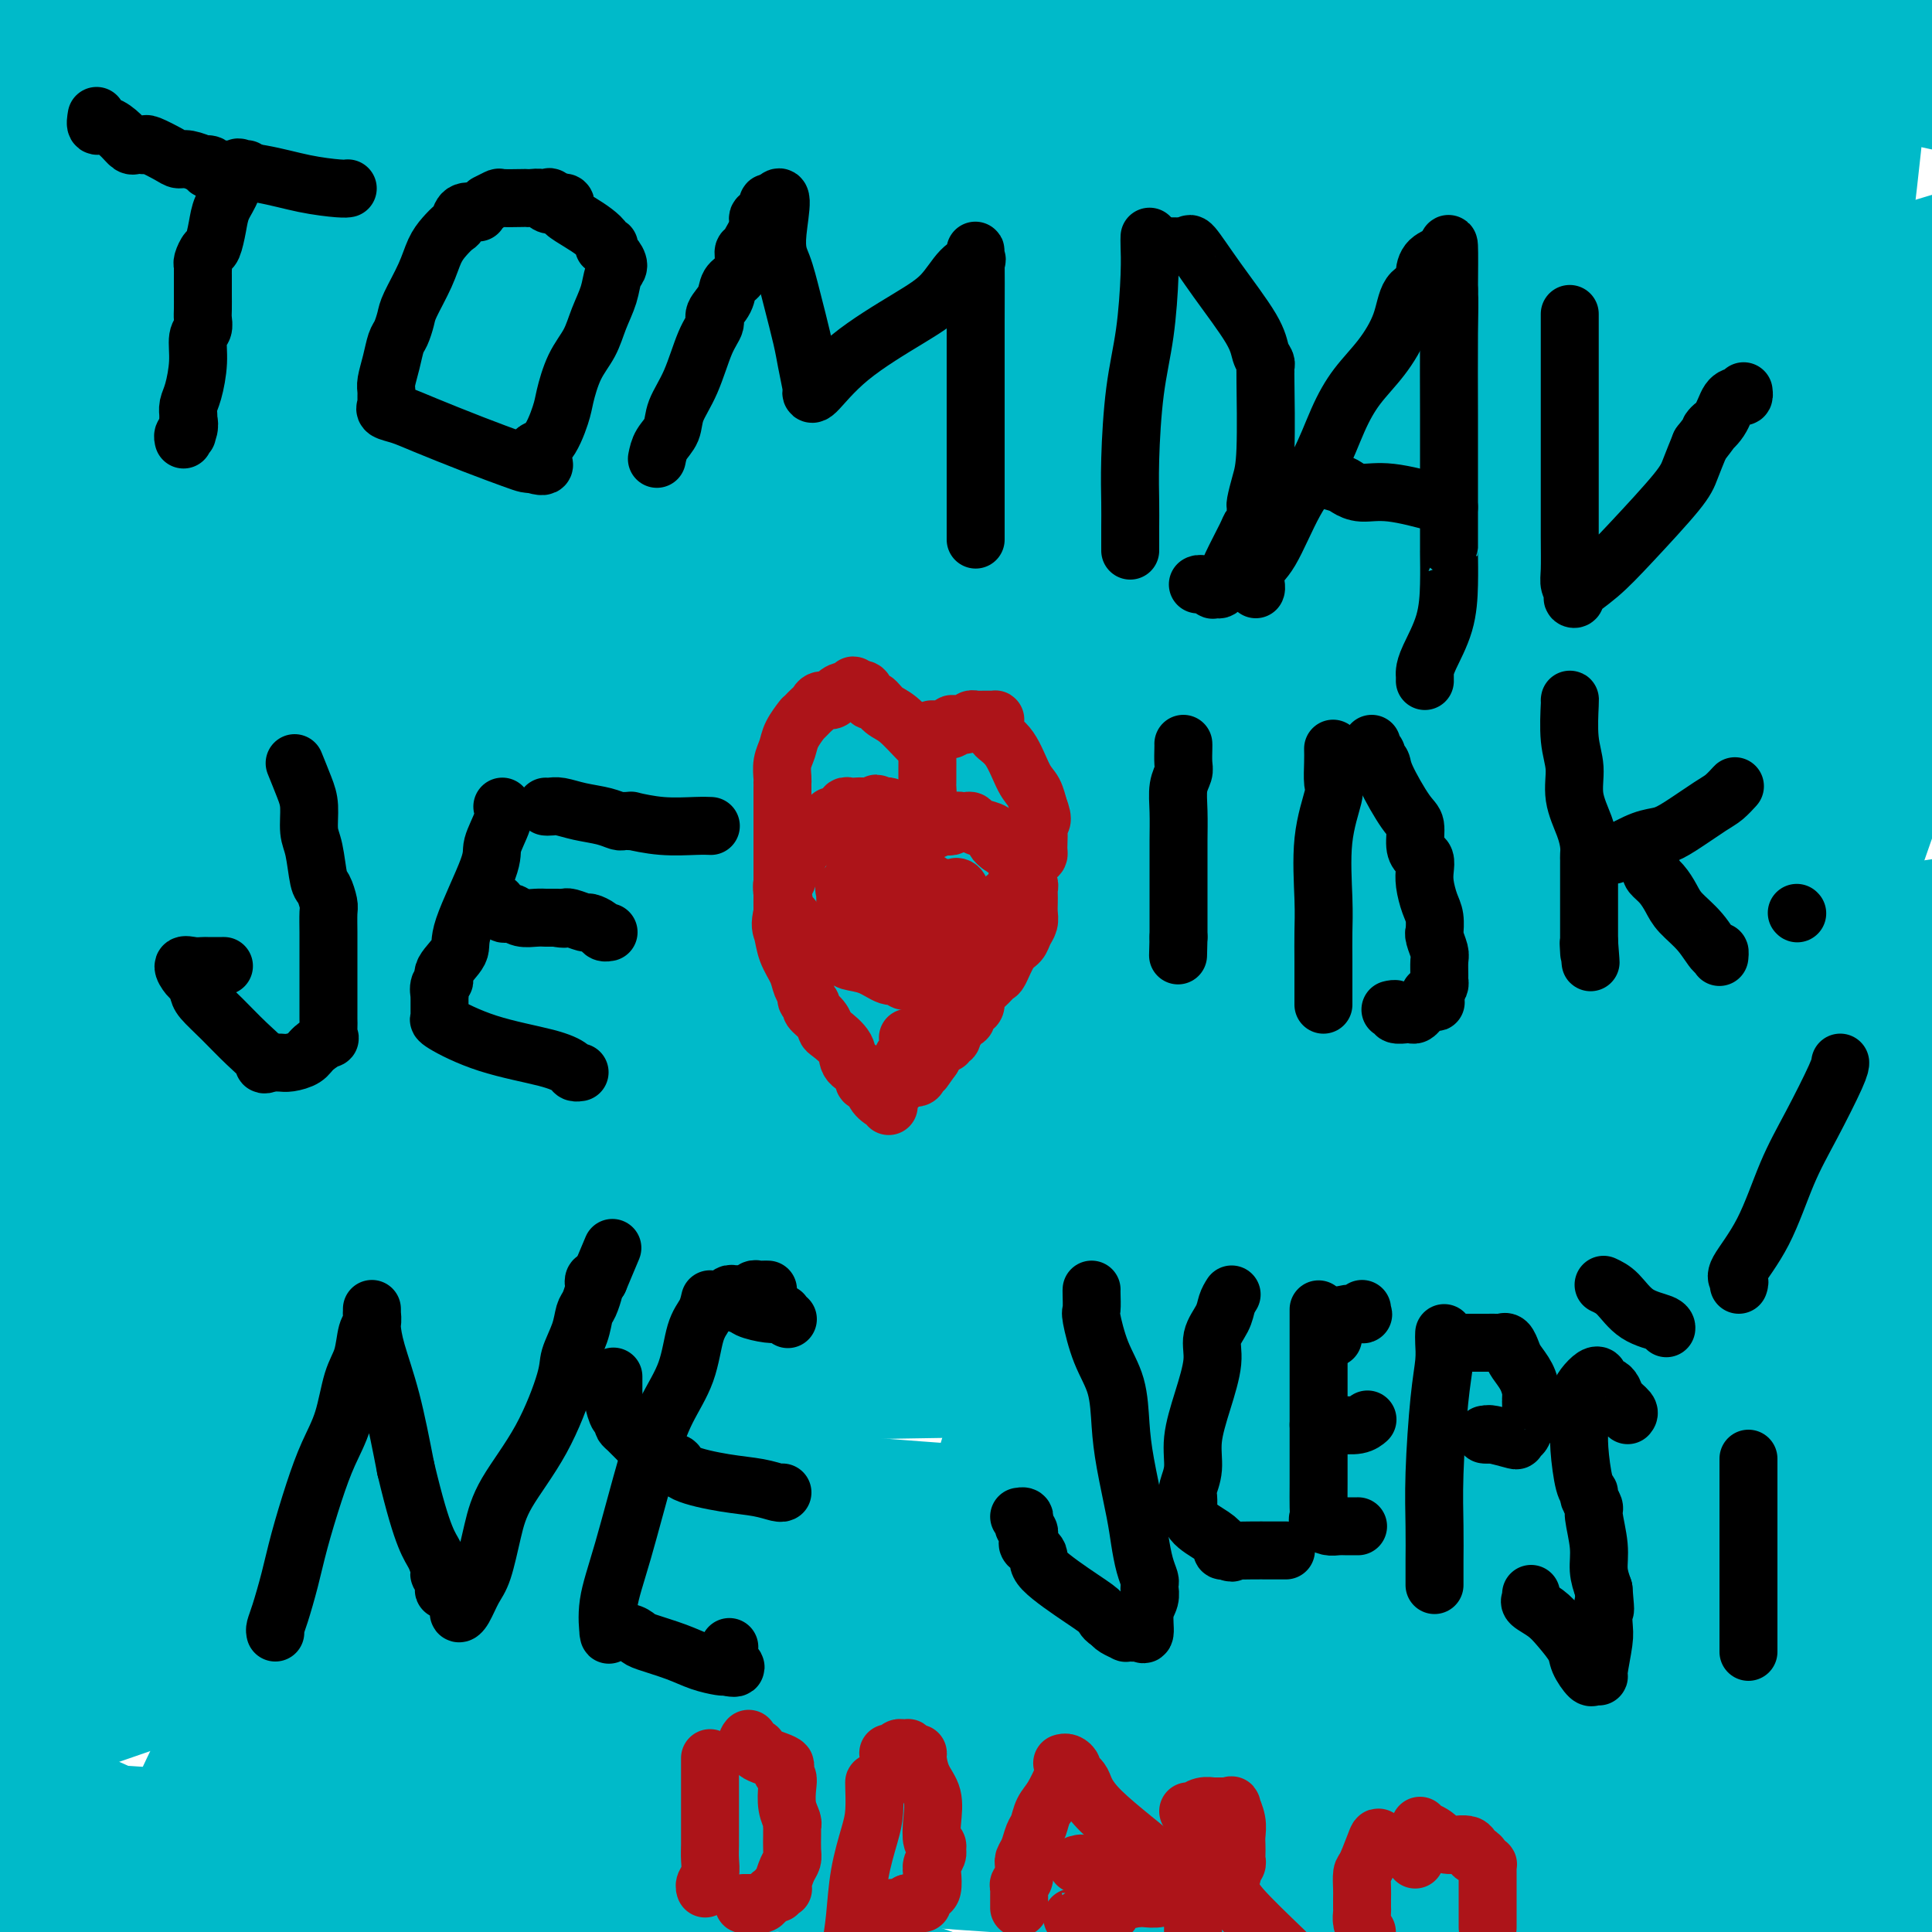 <svg viewBox='0 0 400 400' version='1.1' xmlns='http://www.w3.org/2000/svg' xmlns:xlink='http://www.w3.org/1999/xlink'><g fill='none' stroke='#000000' stroke-width='12' stroke-linecap='round' stroke-linejoin='round'><path d='M206,25c-0.327,-0.004 -0.655,-0.009 -1,0c-0.345,0.009 -0.708,0.031 -1,0c-0.292,-0.031 -0.513,-0.114 -1,0c-0.487,0.114 -1.240,0.426 -2,1c-0.760,0.574 -1.527,1.411 -2,2c-0.473,0.589 -0.650,0.929 -1,1c-0.350,0.071 -0.871,-0.129 -1,0c-0.129,0.129 0.135,0.587 0,1c-0.135,0.413 -0.670,0.782 -1,1c-0.330,0.218 -0.456,0.285 -1,1c-0.544,0.715 -1.508,2.078 -2,3c-0.492,0.922 -0.513,1.402 -1,2c-0.487,0.598 -1.439,1.315 -2,2c-0.561,0.685 -0.732,1.339 -1,2c-0.268,0.661 -0.634,1.331 -1,2'/><path d='M188,43c-1.718,2.560 -0.513,1.459 0,1c0.513,-0.459 0.335,-0.278 0,0c-0.335,0.278 -0.825,0.652 -1,1c-0.175,0.348 -0.033,0.670 0,1c0.033,0.330 -0.044,0.670 0,1c0.044,0.330 0.208,0.651 0,1c-0.208,0.349 -0.788,0.726 -1,1c-0.212,0.274 -0.057,0.445 0,1c0.057,0.555 0.015,1.493 0,2c-0.015,0.507 -0.004,0.584 0,1c0.004,0.416 0.001,1.172 0,2c-0.001,0.828 -0.000,1.727 0,2c0.000,0.273 0.000,-0.082 0,0c-0.000,0.082 -0.000,0.599 0,1c0.000,0.401 0.000,0.686 0,1c-0.000,0.314 -0.000,0.657 0,1'/><path d='M186,60c-0.309,2.870 -0.083,1.547 0,1c0.083,-0.547 0.023,-0.316 0,0c-0.023,0.316 -0.009,0.718 0,1c0.009,0.282 0.013,0.444 0,1c-0.013,0.556 -0.042,1.505 0,2c0.042,0.495 0.156,0.538 0,1c-0.156,0.462 -0.582,1.345 -1,2c-0.418,0.655 -0.829,1.082 -1,2c-0.171,0.918 -0.102,2.327 0,3c0.102,0.673 0.237,0.610 0,1c-0.237,0.390 -0.847,1.232 -1,2c-0.153,0.768 0.152,1.462 0,2c-0.152,0.538 -0.762,0.921 -1,1c-0.238,0.079 -0.105,-0.145 0,0c0.105,0.145 0.183,0.658 0,1c-0.183,0.342 -0.626,0.514 -1,1c-0.374,0.486 -0.678,1.285 -1,2c-0.322,0.715 -0.664,1.347 -1,2c-0.336,0.653 -0.668,1.326 -1,2'/><path d='M178,87c-1.233,4.129 -0.314,0.951 0,0c0.314,-0.951 0.024,0.323 0,1c-0.024,0.677 0.218,0.755 0,1c-0.218,0.245 -0.896,0.656 -1,1c-0.104,0.344 0.367,0.620 0,1c-0.367,0.380 -1.573,0.863 -2,1c-0.427,0.137 -0.075,-0.072 0,0c0.075,0.072 -0.126,0.425 0,1c0.126,0.575 0.581,1.372 0,2c-0.581,0.628 -2.197,1.085 -3,2c-0.803,0.915 -0.792,2.287 -1,3c-0.208,0.713 -0.633,0.769 -1,1c-0.367,0.231 -0.676,0.639 -1,1c-0.324,0.361 -0.664,0.675 -1,1c-0.336,0.325 -0.668,0.663 -1,1'/><path d='M167,104c-1.938,2.563 -1.282,0.471 -1,0c0.282,-0.471 0.189,0.681 0,1c-0.189,0.319 -0.475,-0.194 -1,0c-0.525,0.194 -1.288,1.095 -2,2c-0.712,0.905 -1.372,1.815 -2,2c-0.628,0.185 -1.224,-0.353 -2,0c-0.776,0.353 -1.731,1.599 -2,2c-0.269,0.401 0.150,-0.043 0,0c-0.150,0.043 -0.867,0.575 -1,1c-0.133,0.425 0.319,0.745 0,1c-0.319,0.255 -1.410,0.447 -2,1c-0.590,0.553 -0.680,1.468 -1,2c-0.320,0.532 -0.870,0.683 -1,1c-0.130,0.317 0.158,0.802 0,1c-0.158,0.198 -0.764,0.109 -1,0c-0.236,-0.109 -0.102,-0.237 0,0c0.102,0.237 0.172,0.838 0,1c-0.172,0.162 -0.586,-0.115 -1,0c-0.414,0.115 -0.829,0.623 -1,1c-0.171,0.377 -0.098,0.623 0,1c0.098,0.377 0.220,0.886 0,1c-0.220,0.114 -0.780,-0.165 -1,0c-0.220,0.165 -0.098,0.775 0,1c0.098,0.225 0.171,0.064 0,0c-0.171,-0.064 -0.585,-0.032 -1,0'/><path d='M147,123c-3.202,2.535 -1.208,-0.627 -1,-2c0.208,-1.373 -1.370,-0.956 -2,-1c-0.630,-0.044 -0.312,-0.550 0,-1c0.312,-0.450 0.616,-0.846 0,-1c-0.616,-0.154 -2.154,-0.066 -3,0c-0.846,0.066 -1.001,0.109 -2,0c-0.999,-0.109 -2.841,-0.371 -4,-1c-1.159,-0.629 -1.635,-1.626 -2,-2c-0.365,-0.374 -0.618,-0.126 -1,0c-0.382,0.126 -0.892,0.131 -1,0c-0.108,-0.131 0.188,-0.397 0,0c-0.188,0.397 -0.859,1.455 -1,2c-0.141,0.545 0.249,0.575 0,1c-0.249,0.425 -1.139,1.245 -2,2c-0.861,0.755 -1.695,1.445 -2,2c-0.305,0.555 -0.081,0.975 0,1c0.081,0.025 0.018,-0.344 0,0c-0.018,0.344 0.009,1.402 0,2c-0.009,0.598 -0.054,0.738 0,1c0.054,0.262 0.207,0.648 0,1c-0.207,0.352 -0.773,0.671 -1,1c-0.227,0.329 -0.116,0.669 0,1c0.116,0.331 0.238,0.655 0,1c-0.238,0.345 -0.834,0.711 -1,1c-0.166,0.289 0.100,0.500 0,1c-0.100,0.500 -0.565,1.288 -1,2c-0.435,0.712 -0.838,1.346 -1,2c-0.162,0.654 -0.081,1.327 0,2'/><path d='M122,138c-1.067,2.815 -1.736,1.853 -3,3c-1.264,1.147 -3.123,4.402 -4,6c-0.877,1.598 -0.771,1.538 -1,2c-0.229,0.462 -0.793,1.447 -1,2c-0.207,0.553 -0.056,0.674 0,1c0.056,0.326 0.019,0.856 0,1c-0.019,0.144 -0.019,-0.098 0,0c0.019,0.098 0.058,0.536 0,1c-0.058,0.464 -0.212,0.953 0,1c0.212,0.047 0.789,-0.348 1,0c0.211,0.348 0.057,1.437 0,2c-0.057,0.563 -0.016,0.599 0,1c0.016,0.401 0.008,1.168 0,2c-0.008,0.832 -0.017,1.728 0,2c0.017,0.272 0.060,-0.081 0,0c-0.060,0.081 -0.223,0.596 0,1c0.223,0.404 0.833,0.696 1,1c0.167,0.304 -0.109,0.620 0,1c0.109,0.380 0.603,0.823 1,1c0.397,0.177 0.699,0.089 1,0'/><path d='M117,166c0.635,1.852 0.222,-1.019 0,-3c-0.222,-1.981 -0.252,-3.072 0,-4c0.252,-0.928 0.786,-1.694 1,-2c0.214,-0.306 0.107,-0.153 0,0'/></g>
<g fill='none' stroke='#00BAC9' stroke-width='12' stroke-linecap='round' stroke-linejoin='round'><path d='M388,9c0.289,0.000 0.578,0.001 0,0c-0.578,-0.001 -2.024,-0.003 -3,0c-0.976,0.003 -1.481,0.013 -4,0c-2.519,-0.013 -7.051,-0.048 -12,0c-4.949,0.048 -10.317,0.181 -17,0c-6.683,-0.181 -14.683,-0.675 -22,-1c-7.317,-0.325 -13.950,-0.480 -21,-1c-7.050,-0.520 -14.517,-1.405 -22,-2c-7.483,-0.595 -14.984,-0.899 -22,-1c-7.016,-0.101 -13.549,0.001 -19,0c-5.451,-0.001 -9.820,-0.106 -13,0c-3.180,0.106 -5.172,0.424 -9,1c-3.828,0.576 -9.494,1.412 -15,2c-5.506,0.588 -10.854,0.928 -17,1c-6.146,0.072 -13.090,-0.123 -21,0c-7.910,0.123 -16.787,0.565 -27,0c-10.213,-0.565 -21.761,-2.138 -31,-3c-9.239,-0.862 -16.167,-1.015 -23,-1c-6.833,0.015 -13.570,0.196 -20,0c-6.430,-0.196 -12.551,-0.770 -18,-1c-5.449,-0.230 -10.224,-0.115 -15,0'/><path d='M37,3c-19.680,-0.704 -15.380,0.035 -16,1c-0.620,0.965 -6.159,2.157 -9,3c-2.841,0.843 -2.983,1.337 -3,2c-0.017,0.663 0.092,1.495 0,2c-0.092,0.505 -0.384,0.683 0,1c0.384,0.317 1.445,0.773 2,1c0.555,0.227 0.603,0.225 2,0c1.397,-0.225 4.143,-0.672 8,0c3.857,0.672 8.823,2.462 21,5c12.177,2.538 31.563,5.825 59,11c27.437,5.175 62.925,12.240 105,19c42.075,6.760 90.736,13.217 132,18c41.264,4.783 75.132,7.891 109,11'/><path d='M368,83c7.501,-0.217 15.001,-0.434 0,0c-15.001,0.434 -52.505,1.520 -84,3c-31.495,1.480 -56.982,3.355 -74,6c-17.018,2.645 -25.566,6.061 -30,8c-4.434,1.939 -4.752,2.400 -5,3c-0.248,0.600 -0.425,1.338 0,2c0.425,0.662 1.453,1.248 2,2c0.547,0.752 0.613,1.668 5,2c4.387,0.332 13.093,0.079 30,0c16.907,-0.079 42.013,0.017 69,0c26.987,-0.017 55.853,-0.148 77,0c21.147,0.148 34.573,0.574 48,1'/><path d='M384,111c5.658,-0.232 11.315,-0.464 0,0c-11.315,0.464 -39.603,1.625 -67,2c-27.397,0.375 -53.905,-0.034 -77,0c-23.095,0.034 -42.779,0.512 -52,1c-9.221,0.488 -7.979,0.987 -6,1c1.979,0.013 4.695,-0.460 15,-4c10.305,-3.540 28.197,-10.145 52,-18c23.803,-7.855 53.515,-16.958 80,-25c26.485,-8.042 49.742,-15.021 73,-22'/><path d='M354,65c14.065,-5.298 28.131,-10.595 0,0c-28.131,10.595 -98.458,37.083 -148,57c-49.542,19.917 -78.298,33.262 -114,49c-35.702,15.738 -78.351,33.869 -121,52'/><path d='M37,233c-10.619,2.106 -21.238,4.211 0,0c21.238,-4.211 74.332,-14.740 122,-20c47.668,-5.260 89.908,-5.253 107,-5c17.092,0.253 9.034,0.753 7,0c-2.034,-0.753 1.955,-2.757 0,1c-1.955,3.757 -9.854,13.275 -26,26c-16.146,12.725 -40.539,28.657 -72,45c-31.461,16.343 -69.989,33.098 -112,49c-42.011,15.902 -87.506,30.951 -133,46'/><path d='M97,200c-11.167,5.440 -22.333,10.881 0,0c22.333,-10.881 78.167,-38.083 130,-55c51.833,-16.917 99.667,-23.548 141,-26c41.333,-2.452 76.167,-0.726 111,1'/><path d='M327,294c12.256,-5.262 24.512,-10.524 0,0c-24.512,10.524 -85.792,36.833 -138,55c-52.208,18.167 -95.345,28.190 -134,36c-38.655,7.810 -72.827,13.405 -107,19'/><path d='M23,359c-8.662,3.005 -17.325,6.010 0,0c17.325,-6.010 60.637,-21.036 103,-30c42.363,-8.964 83.778,-11.867 121,-14c37.222,-2.133 70.252,-3.497 96,-1c25.748,2.497 44.214,8.856 55,15c10.786,6.144 13.893,12.072 17,18'/><path d='M122,399c1.928,2.830 3.856,5.659 0,0c-3.856,-5.659 -13.495,-19.808 -17,-27c-3.505,-7.192 -0.875,-7.428 -2,-8c-1.125,-0.572 -6.005,-1.480 4,-3c10.005,-1.520 34.893,-3.653 59,-3c24.107,0.653 47.431,4.093 71,8c23.569,3.907 47.384,8.280 65,11c17.616,2.720 29.033,3.785 36,5c6.967,1.215 9.483,2.580 10,2c0.517,-0.580 -0.965,-3.104 -2,-5c-1.035,-1.896 -1.622,-3.162 -4,-6c-2.378,-2.838 -6.548,-7.246 -12,-10c-5.452,-2.754 -12.185,-3.854 -21,-5c-8.815,-1.146 -19.710,-2.340 -48,-2c-28.290,0.340 -73.975,2.213 -97,5c-23.025,2.787 -23.392,6.487 -24,8c-0.608,1.513 -1.458,0.840 -3,1c-1.542,0.160 -3.775,1.153 4,4c7.775,2.847 25.558,7.547 51,10c25.442,2.453 58.545,2.657 84,2c25.455,-0.657 43.264,-2.176 57,-4c13.736,-1.824 23.401,-3.953 30,-5c6.599,-1.047 10.132,-1.011 12,-1c1.868,0.011 2.070,-0.003 1,0c-1.070,0.003 -3.410,0.021 -10,0c-6.590,-0.021 -17.428,-0.083 -37,-1c-19.572,-0.917 -47.878,-2.691 -79,-6c-31.122,-3.309 -65.061,-8.155 -99,-13'/><path d='M151,356c-31.802,-4.267 -61.806,-8.434 -78,-11c-16.194,-2.566 -18.578,-3.531 -20,-4c-1.422,-0.469 -1.881,-0.442 -1,0c0.881,0.442 3.104,1.298 6,3c2.896,1.702 6.467,4.250 10,7c3.533,2.750 7.028,5.702 20,12c12.972,6.298 35.421,15.942 56,24c20.579,8.058 39.290,14.529 58,21'/><path d='M203,392c5.595,0.887 11.190,1.774 0,0c-11.190,-1.774 -39.167,-6.208 -69,-10c-29.833,-3.792 -61.524,-6.940 -88,-9c-26.476,-2.060 -47.738,-3.030 -69,-4'/><path d='M24,378c-9.958,-1.024 -19.917,-2.048 0,0c19.917,2.048 69.708,7.167 115,11c45.292,3.833 86.083,6.381 130,9c43.917,2.619 90.958,5.310 138,8'/><path d='M299,361c9.045,1.799 18.090,3.597 0,0c-18.090,-3.597 -63.316,-12.590 -88,-18c-24.684,-5.410 -28.827,-7.239 -30,-8c-1.173,-0.761 0.625,-0.455 8,-1c7.375,-0.545 20.327,-1.940 39,-3c18.673,-1.060 43.066,-1.785 72,-2c28.934,-0.215 62.410,0.082 97,0c34.590,-0.082 70.295,-0.541 106,-1'/><path d='M355,326c7.885,0.472 15.771,0.945 0,0c-15.771,-0.945 -55.197,-3.306 -87,-7c-31.803,-3.694 -55.983,-8.720 -80,-12c-24.017,-3.280 -47.870,-4.815 -66,-7c-18.130,-2.185 -30.538,-5.022 -36,-6c-5.462,-0.978 -3.977,-0.097 -4,0c-0.023,0.097 -1.553,-0.590 3,0c4.553,0.590 15.189,2.457 41,5c25.811,2.543 66.795,5.762 115,9c48.205,3.238 103.630,6.497 156,8c52.370,1.503 101.685,1.252 151,1'/><path d='M335,323c9.488,-0.690 18.976,-1.381 0,0c-18.976,1.381 -66.417,4.833 -123,9c-56.583,4.167 -122.310,9.048 -161,11c-38.690,1.952 -50.345,0.976 -62,0'/><path d='M91,330c-13.956,0.111 -27.911,0.222 0,0c27.911,-0.222 97.689,-0.778 160,-1c62.311,-0.222 117.156,-0.111 172,0'/><path d='M340,309c13.274,1.750 26.548,3.500 0,0c-26.548,-3.500 -92.917,-12.250 -149,-18c-56.083,-5.750 -101.881,-8.500 -145,-14c-43.119,-5.500 -83.560,-13.750 -124,-22'/><path d='M59,202c-16.333,2.178 -32.667,4.356 0,0c32.667,-4.356 114.333,-15.244 183,-24c68.667,-8.756 124.333,-15.378 180,-22'/><path d='M279,170c12.171,-2.266 24.342,-4.533 0,0c-24.342,4.533 -85.198,15.865 -125,26c-39.802,10.135 -58.549,19.071 -68,24c-9.451,4.929 -9.605,5.849 -9,6c0.605,0.151 1.969,-0.468 0,1c-1.969,1.468 -7.270,5.022 18,1c25.270,-4.022 81.111,-15.621 129,-27c47.889,-11.379 87.825,-22.537 131,-32c43.175,-9.463 89.587,-17.232 136,-25'/><path d='M235,201c18.556,-1.489 37.111,-2.978 0,0c-37.111,2.978 -129.889,10.422 -197,14c-67.111,3.578 -108.556,3.289 -150,3'/><path d='M73,52c-5.156,4.333 -10.311,8.667 0,0c10.311,-8.667 36.089,-30.333 49,-42c12.911,-11.667 12.956,-13.333 13,-15'/><path d='M118,24c2.923,-4.964 5.845,-9.929 0,0c-5.845,9.929 -20.458,34.750 -36,59c-15.542,24.250 -32.012,47.929 -49,75c-16.988,27.071 -34.494,57.536 -52,88'/><path d='M39,148c-4.378,8.600 -8.756,17.200 0,0c8.756,-17.200 30.644,-60.200 47,-91c16.356,-30.800 27.178,-49.400 38,-68'/><path d='M129,20c2.049,-13.431 4.098,-26.862 0,0c-4.098,26.862 -14.344,94.017 -21,138c-6.656,43.983 -9.722,64.796 -13,82c-3.278,17.204 -6.767,30.800 -8,36c-1.233,5.200 -0.211,2.002 0,2c0.211,-0.002 -0.391,3.190 2,-10c2.391,-13.190 7.775,-42.762 14,-76c6.225,-33.238 13.291,-70.141 20,-105c6.709,-34.859 13.060,-67.674 17,-86c3.940,-18.326 5.470,-22.163 7,-26'/><path d='M108,64c3.256,-6.263 6.512,-12.525 0,0c-6.512,12.525 -22.793,43.839 -33,63c-10.207,19.161 -14.339,26.169 -17,31c-2.661,4.831 -3.850,7.486 -4,6c-0.150,-1.486 0.739,-7.114 2,-23c1.261,-15.886 2.892,-42.032 4,-67c1.108,-24.968 1.692,-48.758 2,-61c0.308,-12.242 0.341,-12.936 0,-13c-0.341,-0.064 -1.056,0.503 -1,0c0.056,-0.503 0.882,-2.077 -2,13c-2.882,15.077 -9.474,46.804 -16,79c-6.526,32.196 -12.988,64.860 -20,96c-7.012,31.140 -14.575,60.754 -19,80c-4.425,19.246 -5.713,28.123 -7,37'/><path d='M6,281c-0.374,1.468 -0.747,2.936 0,0c0.747,-2.936 2.615,-10.277 10,-31c7.385,-20.723 20.289,-54.830 30,-83c9.711,-28.170 16.230,-50.405 22,-66c5.770,-15.595 10.793,-24.551 13,-29c2.207,-4.449 1.600,-4.390 1,-3c-0.600,1.390 -1.194,4.111 -3,9c-1.806,4.889 -4.825,11.944 -8,19c-3.175,7.056 -6.505,14.112 -10,20c-3.495,5.888 -7.155,10.608 -9,14c-1.845,3.392 -1.876,5.456 -2,3c-0.124,-2.456 -0.341,-9.430 2,-25c2.341,-15.570 7.240,-39.734 14,-69c6.760,-29.266 15.380,-63.633 24,-98'/><path d='M95,41c0.315,-8.476 0.631,-16.952 0,0c-0.631,16.952 -2.208,59.332 -3,97c-0.792,37.668 -0.800,70.622 -1,102c-0.200,31.378 -0.592,61.179 4,89c4.592,27.821 14.169,53.663 18,64c3.831,10.337 1.915,5.168 0,0'/></g>
<g fill='none' stroke='#00BAC9' stroke-width='28' stroke-linecap='round' stroke-linejoin='round'><path d='M380,365c-0.129,0.291 -0.259,0.582 -2,2c-1.741,1.418 -5.095,3.963 -7,5c-1.905,1.037 -2.362,0.566 -8,3c-5.638,2.434 -16.459,7.773 -29,10c-12.541,2.227 -26.803,1.343 -39,1c-12.197,-0.343 -22.328,-0.144 -29,0c-6.672,0.144 -9.884,0.235 -11,0c-1.116,-0.235 -0.135,-0.795 0,-1c0.135,-0.205 -0.576,-0.055 0,0c0.576,0.055 2.440,0.015 5,0c2.560,-0.015 5.818,-0.004 8,0c2.182,0.004 3.289,0.001 9,0c5.711,-0.001 16.025,-0.000 24,0c7.975,0.000 13.609,0.001 16,0c2.391,-0.001 1.538,-0.003 2,0c0.462,0.003 2.238,0.011 1,0c-1.238,-0.011 -5.488,-0.041 -7,0c-1.512,0.041 -0.284,0.154 -6,-1c-5.716,-1.154 -18.377,-3.573 -37,-7c-18.623,-3.427 -43.208,-7.860 -73,-13c-29.792,-5.140 -64.789,-10.985 -96,-16c-31.211,-5.015 -58.634,-9.200 -75,-12c-16.366,-2.800 -21.676,-4.215 -24,-5c-2.324,-0.785 -1.664,-0.938 -1,-1c0.664,-0.062 1.332,-0.031 2,0'/><path d='M3,330c-47.431,-8.624 -7.507,-2.683 8,0c15.507,2.683 6.598,2.107 45,12c38.402,9.893 124.115,30.255 190,44c65.885,13.745 111.943,20.872 158,28'/><path d='M347,379c10.002,2.118 20.003,4.236 0,0c-20.003,-4.236 -70.011,-14.826 -114,-23c-43.989,-8.174 -81.959,-13.931 -119,-18c-37.041,-4.069 -73.155,-6.448 -108,-9c-34.845,-2.552 -68.423,-5.276 -102,-8'/><path d='M1,322c-8.813,-0.348 -17.626,-0.696 0,0c17.626,0.696 61.690,2.436 99,3c37.310,0.564 67.866,-0.048 91,0c23.134,0.048 38.847,0.758 45,1c6.153,0.242 2.747,0.018 3,0c0.253,-0.018 4.165,0.169 -2,2c-6.165,1.831 -22.406,5.306 -42,10c-19.594,4.694 -42.541,10.609 -64,17c-21.459,6.391 -41.431,13.259 -60,20c-18.569,6.741 -35.734,13.355 -50,18c-14.266,4.645 -25.633,7.323 -37,10'/><path d='M20,399c-7.681,0.960 -15.362,1.920 0,0c15.362,-1.920 53.767,-6.721 95,-10c41.233,-3.279 85.293,-5.037 129,-7c43.707,-1.963 87.059,-4.132 126,-5c38.941,-0.868 73.470,-0.434 108,0'/><path d='M385,372c5.973,0.599 11.947,1.199 0,0c-11.947,-1.199 -41.813,-4.196 -70,-8c-28.187,-3.804 -54.693,-8.415 -84,-13c-29.307,-4.585 -61.413,-9.145 -89,-14c-27.587,-4.855 -50.655,-10.005 -65,-13c-14.345,-2.995 -19.967,-3.837 -17,-4c2.967,-0.163 14.524,0.351 24,0c9.476,-0.351 16.870,-1.568 33,0c16.130,1.568 40.997,5.922 74,12c33.003,6.078 74.144,13.879 115,21c40.856,7.121 81.428,13.560 122,20'/><path d='M394,386c17.688,2.119 35.375,4.238 0,0c-35.375,-4.238 -123.813,-14.832 -181,-21c-57.187,-6.168 -83.125,-7.911 -110,-11c-26.875,-3.089 -54.688,-7.526 -69,-10c-14.312,-2.474 -15.123,-2.987 -16,-3c-0.877,-0.013 -1.821,0.474 -1,0c0.821,-0.474 3.406,-1.911 7,-3c3.594,-1.089 8.196,-1.832 11,-2c2.804,-0.168 3.808,0.237 12,-2c8.192,-2.237 23.570,-7.117 50,-10c26.430,-2.883 63.912,-3.768 100,-4c36.088,-0.232 70.783,0.188 95,-1c24.217,-1.188 37.957,-3.986 44,-5c6.043,-1.014 4.391,-0.244 4,0c-0.391,0.244 0.481,-0.037 -3,-2c-3.481,-1.963 -11.314,-5.609 -30,-11c-18.686,-5.391 -48.223,-12.528 -83,-20c-34.777,-7.472 -74.793,-15.278 -120,-22c-45.207,-6.722 -95.603,-12.361 -146,-18'/><path d='M126,251c-11.005,-0.514 -22.011,-1.029 0,0c22.011,1.029 77.038,3.600 116,5c38.962,1.400 61.857,1.628 80,2c18.143,0.372 31.532,0.887 38,1c6.468,0.113 6.016,-0.174 4,0c-2.016,0.174 -5.595,0.811 -10,2c-4.405,1.189 -9.636,2.929 -23,5c-13.364,2.071 -34.860,4.473 -59,7c-24.140,2.527 -50.922,5.180 -84,9c-33.078,3.820 -72.451,8.806 -112,11c-39.549,2.194 -79.275,1.597 -119,1'/><path d='M88,276c-9.946,1.006 -19.893,2.012 0,0c19.893,-2.012 69.625,-7.042 114,-9c44.375,-1.958 83.393,-0.845 116,0c32.607,0.845 58.804,1.423 85,2'/><path d='M398,276c2.990,-0.493 5.980,-0.986 0,0c-5.980,0.986 -20.930,3.451 -63,5c-42.070,1.549 -111.259,2.181 -158,3c-46.741,0.819 -71.035,1.826 -86,3c-14.965,1.174 -20.603,2.514 -23,3c-2.397,0.486 -1.554,0.118 0,0c1.554,-0.118 3.820,0.015 7,0c3.180,-0.015 7.276,-0.176 10,-1c2.724,-0.824 4.078,-2.309 18,-8c13.922,-5.691 40.412,-15.587 72,-26c31.588,-10.413 68.274,-21.342 104,-32c35.726,-10.658 70.493,-21.045 99,-27c28.507,-5.955 50.753,-7.477 73,-9'/><path d='M399,250c4.147,-3.904 8.293,-7.808 0,0c-8.293,7.808 -29.026,27.328 -49,44c-19.974,16.672 -39.188,30.495 -55,41c-15.812,10.505 -28.221,17.691 -34,21c-5.779,3.309 -4.927,2.741 -6,4c-1.073,1.259 -4.072,4.346 0,-3c4.072,-7.346 15.215,-25.124 26,-45c10.785,-19.876 21.211,-41.851 34,-66c12.789,-24.149 27.940,-50.471 43,-75c15.060,-24.529 30.030,-47.264 45,-70'/><path d='M393,151c2.679,-7.810 5.357,-15.619 0,0c-5.357,15.619 -18.750,54.667 -33,91c-14.250,36.333 -29.357,69.952 -44,99c-14.643,29.048 -28.821,53.524 -43,78'/><path d='M287,389c-3.464,7.661 -6.929,15.321 0,0c6.929,-15.321 24.250,-53.625 42,-93c17.750,-39.375 35.929,-79.821 51,-114c15.071,-34.179 27.036,-62.089 39,-90'/><path d='M375,243c3.799,-7.933 7.597,-15.866 0,0c-7.597,15.866 -26.590,55.530 -38,79c-11.410,23.470 -15.236,30.744 -17,35c-1.764,4.256 -1.467,5.494 0,1c1.467,-4.494 4.105,-14.720 7,-23c2.895,-8.280 6.049,-14.614 14,-40c7.951,-25.386 20.700,-69.825 33,-108c12.300,-38.175 24.150,-70.088 36,-102'/><path d='M392,206c4.642,-11.972 9.283,-23.945 0,0c-9.283,23.945 -32.492,83.806 -43,112c-10.508,28.194 -8.316,24.721 -8,24c0.316,-0.721 -1.244,1.310 -1,1c0.244,-0.310 2.292,-2.959 4,-5c1.708,-2.041 3.075,-3.473 10,-19c6.925,-15.527 19.407,-45.151 29,-66c9.593,-20.849 16.296,-32.925 23,-45'/><path d='M376,341c2.417,-7.833 4.833,-15.667 0,0c-4.833,15.667 -16.917,54.833 -29,94'/><path d='M375,360c-2.333,6.500 -4.667,13.000 0,0c4.667,-13.000 16.333,-45.500 28,-78'/><path d='M380,340c2.583,-7.083 5.167,-14.167 0,0c-5.167,14.167 -18.083,49.583 -31,85'/><path d='M362,382c-1.020,4.424 -2.040,8.849 0,0c2.040,-8.849 7.140,-30.971 10,-45c2.860,-14.029 3.482,-19.964 4,-23c0.518,-3.036 0.934,-3.174 1,-3c0.066,0.174 -0.218,0.660 0,1c0.218,0.340 0.936,0.536 -1,-5c-1.936,-5.536 -6.527,-16.802 -11,-27c-4.473,-10.198 -8.830,-19.326 -17,-32c-8.170,-12.674 -20.155,-28.893 -32,-43c-11.845,-14.107 -23.549,-26.100 -33,-39c-9.451,-12.900 -16.648,-26.706 -20,-35c-3.352,-8.294 -2.860,-11.074 -2,-14c0.860,-2.926 2.088,-5.997 5,-8c2.912,-2.003 7.508,-2.940 10,-4c2.492,-1.060 2.878,-2.245 6,-3c3.122,-0.755 8.978,-1.081 14,-1c5.022,0.081 9.209,0.569 11,1c1.791,0.431 1.185,0.805 1,1c-0.185,0.195 0.050,0.211 -2,2c-2.050,1.789 -6.386,5.350 -16,11c-9.614,5.650 -24.507,13.390 -44,20c-19.493,6.610 -43.586,12.091 -71,18c-27.414,5.909 -58.150,12.245 -87,17c-28.850,4.755 -55.814,7.930 -73,10c-17.186,2.070 -24.593,3.035 -32,4'/><path d='M56,150c-9.464,3.714 -18.929,7.429 0,0c18.929,-7.429 66.250,-26.000 114,-40c47.750,-14.000 95.929,-23.429 142,-27c46.071,-3.571 90.036,-1.286 134,1'/><path d='M315,219c12.075,-1.465 24.151,-2.929 0,0c-24.151,2.929 -84.528,10.253 -134,14c-49.472,3.747 -88.039,3.917 -113,4c-24.961,0.083 -36.315,0.078 -41,0c-4.685,-0.078 -2.700,-0.229 -1,0c1.700,0.229 3.116,0.837 6,0c2.884,-0.837 7.237,-3.121 15,-7c7.763,-3.879 18.935,-9.354 35,-16c16.065,-6.646 37.022,-14.463 59,-21c21.978,-6.537 44.976,-11.794 61,-14c16.024,-2.206 25.072,-1.362 29,-1c3.928,0.362 2.734,0.243 2,0c-0.734,-0.243 -1.009,-0.609 -2,1c-0.991,1.609 -2.699,5.194 -21,13c-18.301,7.806 -53.197,19.832 -83,27c-29.803,7.168 -54.515,9.476 -77,11c-22.485,1.524 -42.742,2.262 -63,3'/><path d='M4,228c-7.543,1.474 -15.086,2.947 0,0c15.086,-2.947 52.800,-10.316 91,-17c38.200,-6.684 76.887,-12.684 113,-18c36.113,-5.316 69.652,-9.950 97,-13c27.348,-3.050 48.503,-4.518 59,-5c10.497,-0.482 10.335,0.021 11,0c0.665,-0.021 2.158,-0.565 0,2c-2.158,2.565 -7.968,8.241 -17,19c-9.032,10.759 -21.288,26.602 -34,41c-12.712,14.398 -25.882,27.351 -41,41c-15.118,13.649 -32.185,27.995 -46,39c-13.815,11.005 -24.377,18.671 -31,24c-6.623,5.329 -9.306,8.323 -11,10c-1.694,1.677 -2.398,2.038 -2,0c0.398,-2.038 1.898,-6.473 4,-13c2.102,-6.527 4.807,-15.144 7,-22c2.193,-6.856 3.873,-11.952 8,-26c4.127,-14.048 10.701,-37.049 21,-62c10.299,-24.951 24.323,-51.850 32,-66c7.677,-14.150 9.008,-15.549 11,-17c1.992,-1.451 4.644,-2.955 6,-4c1.356,-1.045 1.417,-1.633 1,0c-0.417,1.633 -1.313,5.485 -2,8c-0.687,2.515 -1.166,3.692 -8,13c-6.834,9.308 -20.024,26.747 -35,43c-14.976,16.253 -31.739,31.319 -50,45c-18.261,13.681 -38.020,25.975 -57,37c-18.980,11.025 -37.183,20.780 -54,28c-16.817,7.220 -32.250,11.904 -43,14c-10.750,2.096 -16.817,1.603 -21,2c-4.183,0.397 -6.481,1.685 -8,0c-1.519,-1.685 -2.260,-6.342 -3,-11'/><path d='M2,320c-0.690,-5.419 -0.915,-13.466 2,-26c2.915,-12.534 8.970,-29.555 16,-49c7.030,-19.445 15.037,-41.316 22,-59c6.963,-17.684 12.884,-31.183 18,-40c5.116,-8.817 9.428,-12.951 12,-15c2.572,-2.049 3.404,-2.012 4,-2c0.596,0.012 0.957,0.000 1,1c0.043,1.000 -0.232,3.011 0,6c0.232,2.989 0.972,6.957 0,14c-0.972,7.043 -3.657,17.161 -11,42c-7.343,24.839 -19.346,64.400 -28,91c-8.654,26.600 -13.959,40.237 -19,51c-5.041,10.763 -9.816,18.650 -13,26c-3.184,7.350 -4.776,14.164 -4,8c0.776,-6.164 3.919,-25.306 9,-51c5.081,-25.694 12.099,-57.941 22,-92c9.901,-34.059 22.684,-69.931 38,-102c15.316,-32.069 33.167,-60.335 44,-76c10.833,-15.665 14.650,-18.729 16,-20c1.350,-1.271 0.232,-0.748 0,-1c-0.232,-0.252 0.422,-1.280 0,3c-0.422,4.280 -1.922,13.868 -6,30c-4.078,16.132 -10.736,38.808 -18,64c-7.264,25.192 -15.134,52.900 -24,80c-8.866,27.100 -18.729,53.593 -27,76c-8.271,22.407 -14.949,40.728 -19,50c-4.051,9.272 -5.475,9.496 -6,10c-0.525,0.504 -0.150,1.287 0,1c0.150,-0.287 0.075,-1.643 0,-3'/><path d='M31,337c0.590,-8.297 5.065,-33.038 11,-63c5.935,-29.962 13.329,-65.144 21,-106c7.671,-40.856 15.620,-87.388 23,-124c7.380,-36.612 14.190,-63.306 21,-90'/><path d='M93,-1c2.754,-7.461 5.509,-14.922 0,0c-5.509,14.922 -19.281,52.226 -32,87c-12.719,34.774 -24.386,67.016 -35,94c-10.614,26.984 -20.175,48.710 -25,61c-4.825,12.290 -4.912,15.145 -5,18'/><path d='M0,237c-2.560,12.417 -5.119,24.833 0,0c5.119,-24.833 17.917,-86.917 28,-132c10.083,-45.083 17.452,-73.167 23,-94c5.548,-20.833 9.274,-34.417 13,-48'/><path d='M58,14c1.180,-5.574 2.360,-11.149 0,0c-2.360,11.149 -8.262,39.021 -13,65c-4.738,25.979 -8.314,50.065 -11,65c-2.686,14.935 -4.482,20.720 -5,23c-0.518,2.280 0.243,1.054 0,2c-0.243,0.946 -1.488,4.062 1,-6c2.488,-10.062 8.711,-33.304 17,-63c8.289,-29.696 18.645,-65.848 29,-102'/><path d='M60,0c1.326,-2.503 2.653,-5.006 0,0c-2.653,5.006 -9.285,17.520 -18,36c-8.715,18.480 -19.514,42.924 -25,57c-5.486,14.076 -5.658,17.783 -6,19c-0.342,1.217 -0.855,-0.055 -1,1c-0.145,1.055 0.076,4.438 0,-4c-0.076,-8.438 -0.450,-28.697 0,-53c0.450,-24.303 1.725,-52.652 3,-81'/><path d='M14,4c-1.667,4.667 -3.333,9.333 0,0c3.333,-9.333 11.667,-32.667 20,-56'/><path d='M25,8c0.586,-2.885 1.172,-5.771 0,0c-1.172,5.771 -4.101,20.198 -6,28c-1.899,7.802 -2.767,8.978 -3,9c-0.233,0.022 0.168,-1.109 1,-5c0.832,-3.891 2.095,-10.540 4,-19c1.905,-8.460 4.453,-18.730 7,-29'/><path d='M5,51c1.583,-5.000 3.167,-10.000 0,0c-3.167,10.000 -11.083,35.000 -19,60'/><path d='M2,52c-1.750,5.083 -3.500,10.167 0,0c3.500,-10.167 12.250,-35.583 21,-61'/><path d='M20,50c1.382,-6.428 2.763,-12.856 0,0c-2.763,12.856 -9.671,44.996 -13,65c-3.329,20.004 -3.078,27.873 -3,33c0.078,5.127 -0.015,7.512 0,9c0.015,1.488 0.138,2.079 3,-5c2.862,-7.079 8.463,-21.829 17,-41c8.537,-19.171 20.011,-42.763 32,-68c11.989,-25.237 24.495,-52.118 37,-79'/><path d='M197,16c-3.050,-5.873 -6.101,-11.746 0,0c6.101,11.746 21.353,41.113 33,62c11.647,20.887 19.688,33.296 27,42c7.312,8.704 13.896,13.702 18,16c4.104,2.298 5.727,1.894 7,1c1.273,-0.894 2.197,-2.279 4,-6c1.803,-3.721 4.486,-9.778 6,-17c1.514,-7.222 1.858,-15.608 1,-25c-0.858,-9.392 -2.917,-19.791 -6,-30c-3.083,-10.209 -7.191,-20.229 -11,-27c-3.809,-6.771 -7.321,-10.294 -11,-13c-3.679,-2.706 -7.525,-4.596 -9,-5c-1.475,-0.404 -0.580,0.676 0,1c0.580,0.324 0.846,-0.110 2,0c1.154,0.110 3.197,0.763 6,1c2.803,0.237 6.365,0.059 9,0c2.635,-0.059 4.342,0.000 4,0c-0.342,-0.000 -2.732,-0.060 -3,1c-0.268,1.060 1.588,3.240 -7,5c-8.588,1.760 -27.619,3.102 -45,3c-17.381,-0.102 -33.112,-1.646 -47,-4c-13.888,-2.354 -25.931,-5.518 -34,-8c-8.069,-2.482 -12.162,-4.280 -12,-5c0.162,-0.720 4.581,-0.360 9,0'/><path d='M138,8c1.530,-0.702 0.853,-2.456 16,0c15.147,2.456 46.116,9.123 89,18c42.884,8.877 97.681,19.965 155,32c57.319,12.035 117.159,25.018 177,38'/><path d='M375,8c5.167,1.417 10.333,2.833 0,0c-10.333,-2.833 -36.167,-9.917 -62,-17'/><path d='M323,0c-7.333,-1.583 -14.667,-3.167 0,0c14.667,3.167 51.333,11.083 88,19'/><path d='M376,61c9.601,0.262 19.203,0.523 0,0c-19.203,-0.523 -67.209,-1.831 -103,-3c-35.791,-1.169 -59.366,-2.199 -75,-3c-15.634,-0.801 -23.325,-1.372 -27,-2c-3.675,-0.628 -3.333,-1.312 -2,-1c1.333,0.312 3.656,1.620 6,2c2.344,0.380 4.708,-0.167 21,4c16.292,4.167 46.512,13.048 92,20c45.488,6.952 106.244,11.976 167,17'/><path d='M330,118c9.383,-1.337 18.765,-2.674 0,0c-18.765,2.674 -65.678,9.359 -99,12c-33.322,2.641 -53.052,1.237 -65,1c-11.948,-0.237 -16.114,0.692 -18,1c-1.886,0.308 -1.494,-0.006 -1,0c0.494,0.006 1.089,0.333 5,-1c3.911,-1.333 11.138,-4.326 18,-8c6.862,-3.674 13.358,-8.031 26,-13c12.642,-4.969 31.428,-10.552 51,-16c19.572,-5.448 39.928,-10.761 53,-14c13.072,-3.239 18.861,-4.403 22,-5c3.139,-0.597 3.630,-0.627 4,-1c0.370,-0.373 0.620,-1.088 -1,0c-1.620,1.088 -5.110,3.980 -8,6c-2.890,2.020 -5.181,3.170 -10,7c-4.819,3.830 -12.167,10.341 -39,18c-26.833,7.659 -73.151,16.465 -108,21c-34.849,4.535 -58.229,4.798 -83,5c-24.771,0.202 -50.935,0.343 -68,0c-17.065,-0.343 -25.033,-1.172 -33,-2'/><path d='M24,74c-4.489,4.333 -8.978,8.667 0,0c8.978,-8.667 31.422,-30.333 53,-48c21.578,-17.667 42.289,-31.333 63,-45'/><path d='M193,13c1.156,-5.587 2.312,-11.173 0,0c-2.312,11.173 -8.093,39.106 -13,63c-4.907,23.894 -8.941,43.751 -14,64c-5.059,20.249 -11.145,40.891 -16,56c-4.855,15.109 -8.481,24.687 -10,30c-1.519,5.313 -0.931,6.363 -1,6c-0.069,-0.363 -0.796,-2.139 0,-6c0.796,-3.861 3.114,-9.808 5,-16c1.886,-6.192 3.341,-12.629 6,-26c2.659,-13.371 6.524,-33.677 16,-66c9.476,-32.323 24.565,-76.664 34,-101c9.435,-24.336 13.218,-28.668 17,-33'/><path d='M218,4c1.418,-4.234 2.835,-8.467 0,0c-2.835,8.467 -9.924,29.635 -18,49c-8.076,19.365 -17.140,36.927 -26,53c-8.860,16.073 -17.518,30.658 -23,38c-5.482,7.342 -7.789,7.443 -9,10c-1.211,2.557 -1.324,7.572 0,1c1.324,-6.572 4.087,-24.731 8,-45c3.913,-20.269 8.975,-42.648 14,-65c5.025,-22.352 10.012,-44.676 15,-67'/><path d='M186,47c1.416,-7.138 2.832,-14.276 0,0c-2.832,14.276 -9.914,49.965 -15,74c-5.086,24.035 -8.178,36.417 -10,44c-1.822,7.583 -2.373,10.367 -3,12c-0.627,1.633 -1.328,2.114 -1,0c0.328,-2.114 1.686,-6.824 3,-11c1.314,-4.176 2.585,-7.816 6,-22c3.415,-14.184 8.976,-38.910 16,-66c7.024,-27.090 15.512,-56.545 24,-86'/><path d='M195,3c2.245,-5.916 4.490,-11.831 0,0c-4.490,11.831 -15.715,41.409 -26,66c-10.285,24.591 -19.632,44.194 -24,55c-4.368,10.806 -3.759,12.814 -3,8c0.759,-4.814 1.666,-16.450 3,-35c1.334,-18.550 3.095,-44.014 6,-68c2.905,-23.986 6.952,-46.493 11,-69'/><path d='M125,65c0.908,-2.534 1.815,-5.068 0,0c-1.815,5.068 -6.353,17.739 -8,24c-1.647,6.261 -0.404,6.111 0,6c0.404,-0.111 -0.032,-0.184 0,-1c0.032,-0.816 0.531,-2.376 3,-10c2.469,-7.624 6.909,-21.312 11,-34c4.091,-12.688 7.832,-24.378 11,-33c3.168,-8.622 5.762,-14.178 7,-17c1.238,-2.822 1.119,-2.911 1,-3'/><path d='M150,3c0.516,-1.804 1.031,-3.608 0,0c-1.031,3.608 -3.609,12.628 -7,25c-3.391,12.372 -7.594,28.095 -13,45c-5.406,16.905 -12.015,34.992 -17,51c-4.985,16.008 -8.348,29.936 -11,40c-2.652,10.064 -4.595,16.264 -6,20c-1.405,3.736 -2.273,5.008 -1,2c1.273,-3.008 4.685,-10.295 9,-22c4.315,-11.705 9.531,-27.826 15,-43c5.469,-15.174 11.191,-29.400 16,-38c4.809,-8.600 8.706,-11.573 10,-13c1.294,-1.427 -0.013,-1.307 0,-1c0.013,0.307 1.348,0.802 1,5c-0.348,4.198 -2.378,12.101 -6,27c-3.622,14.899 -8.836,36.794 -13,57c-4.164,20.206 -7.277,38.721 -11,58c-3.723,19.279 -8.055,39.321 -10,52c-1.945,12.679 -1.503,17.995 -2,23c-0.497,5.005 -1.933,9.698 0,5c1.933,-4.698 7.236,-18.786 13,-33c5.764,-14.214 11.988,-28.553 27,-59c15.012,-30.447 38.810,-77.002 57,-104c18.190,-26.998 30.772,-34.438 42,-40c11.228,-5.562 21.103,-9.247 26,-11c4.897,-1.753 4.818,-1.573 6,0c1.182,1.573 3.626,4.539 5,12c1.374,7.461 1.678,19.417 1,36c-0.678,16.583 -2.339,37.791 -4,59'/><path d='M277,156c-2.600,26.303 -7.599,44.560 -13,63c-5.401,18.440 -11.205,37.061 -16,49c-4.795,11.939 -8.580,17.195 -11,20c-2.420,2.805 -3.474,3.160 -4,4c-0.526,0.840 -0.523,2.166 -2,0c-1.477,-2.166 -4.435,-7.825 -6,-17c-1.565,-9.175 -1.738,-21.868 -2,-36c-0.262,-14.132 -0.612,-29.703 0,-44c0.612,-14.297 2.186,-27.319 5,-37c2.814,-9.681 6.867,-16.020 11,-22c4.133,-5.980 8.347,-11.601 12,-15c3.653,-3.399 6.746,-4.575 8,-5c1.254,-0.425 0.668,-0.099 1,0c0.332,0.099 1.581,-0.031 2,4c0.419,4.031 0.009,12.221 0,25c-0.009,12.779 0.384,30.146 0,49c-0.384,18.854 -1.546,39.193 -7,66c-5.454,26.807 -15.202,60.081 -21,78c-5.798,17.919 -7.648,20.482 -6,16c1.648,-4.482 6.792,-16.010 14,-33c7.208,-16.990 16.479,-39.442 28,-69c11.521,-29.558 25.294,-66.223 39,-99c13.706,-32.777 27.347,-61.666 40,-85c12.653,-23.334 24.317,-41.112 30,-49c5.683,-7.888 5.385,-5.884 5,-5c-0.385,0.884 -0.856,0.649 0,-1c0.856,-1.649 3.038,-4.713 -1,13c-4.038,17.713 -14.297,56.204 -24,88c-9.703,31.796 -18.852,56.898 -28,82'/><path d='M331,196c-8.051,25.767 -14.178,49.184 -19,66c-4.822,16.816 -8.339,27.030 -10,32c-1.661,4.970 -1.466,4.696 -1,3c0.466,-1.696 1.202,-4.812 2,-10c0.798,-5.188 1.659,-12.447 3,-19c1.341,-6.553 3.161,-12.401 6,-28c2.839,-15.599 6.697,-40.950 11,-63c4.303,-22.050 9.051,-40.799 12,-54c2.949,-13.201 4.100,-20.853 5,-26c0.900,-5.147 1.550,-7.788 2,-7c0.450,0.788 0.699,5.004 0,12c-0.699,6.996 -2.345,16.770 -5,29c-2.655,12.230 -6.319,26.915 -10,40c-3.681,13.085 -7.380,24.571 -11,34c-3.620,9.429 -7.161,16.800 -10,22c-2.839,5.200 -4.974,8.229 -6,10c-1.026,1.771 -0.941,2.282 -1,2c-0.059,-0.282 -0.261,-1.358 0,-5c0.261,-3.642 0.986,-9.848 1,-12c0.014,-2.152 -0.682,-0.248 2,-17c2.682,-16.752 8.741,-52.159 13,-75c4.259,-22.841 6.719,-33.117 9,-41c2.281,-7.883 4.384,-13.374 5,-16c0.616,-2.626 -0.255,-2.389 0,-2c0.255,0.389 1.635,0.929 0,8c-1.635,7.071 -6.286,20.673 -14,40c-7.714,19.327 -18.490,44.379 -29,68c-10.510,23.621 -20.755,45.810 -31,68'/><path d='M255,255c-14.070,30.525 -19.244,38.838 -23,45c-3.756,6.162 -6.092,10.172 -7,12c-0.908,1.828 -0.388,1.472 0,-3c0.388,-4.472 0.644,-13.061 1,-27c0.356,-13.939 0.813,-33.227 2,-56c1.187,-22.773 3.103,-49.029 6,-78c2.897,-28.971 6.773,-60.656 10,-82c3.227,-21.344 5.804,-32.349 7,-38c1.196,-5.651 1.010,-5.950 1,-4c-0.010,1.950 0.154,6.149 -1,11c-1.154,4.851 -3.628,10.353 -5,15c-1.372,4.647 -1.642,8.439 -6,24c-4.358,15.561 -12.805,42.890 -20,66c-7.195,23.110 -13.138,42.001 -18,58c-4.862,15.999 -8.642,29.105 -10,34c-1.358,4.895 -0.294,1.580 0,1c0.294,-0.580 -0.183,1.575 0,-1c0.183,-2.575 1.027,-9.881 2,-14c0.973,-4.119 2.075,-5.051 5,-16c2.925,-10.949 7.673,-31.914 13,-50c5.327,-18.086 11.231,-33.292 15,-43c3.769,-9.708 5.402,-13.919 6,-16c0.598,-2.081 0.163,-2.031 0,-1c-0.163,1.031 -0.052,3.043 0,7c0.052,3.957 0.045,9.860 0,12c-0.045,2.140 -0.128,0.518 -4,19c-3.872,18.482 -11.533,57.067 -17,81c-5.467,23.933 -8.741,33.213 -11,41c-2.259,7.787 -3.503,14.082 -4,17c-0.497,2.918 -0.249,2.459 0,2'/><path d='M197,271c-5.744,24.440 -2.104,5.542 1,-9c3.104,-14.542 5.672,-24.726 10,-44c4.328,-19.274 10.415,-47.638 17,-76c6.585,-28.362 13.669,-56.723 20,-79c6.331,-22.277 11.910,-38.470 15,-47c3.090,-8.530 3.693,-9.395 4,-9c0.307,0.395 0.320,2.051 0,3c-0.320,0.949 -0.972,1.190 -4,9c-3.028,7.810 -8.433,23.189 -14,42c-5.567,18.811 -11.297,41.054 -18,62c-6.703,20.946 -14.381,40.597 -19,55c-4.619,14.403 -6.180,23.560 -7,28c-0.820,4.440 -0.900,4.163 -1,5c-0.100,0.837 -0.220,2.787 0,0c0.220,-2.787 0.780,-10.310 1,-14c0.220,-3.690 0.100,-3.546 3,-17c2.900,-13.454 8.819,-40.507 14,-67c5.181,-26.493 9.623,-52.427 15,-76c5.377,-23.573 11.688,-44.787 18,-66'/><path d='M243,9c1.688,-5.557 3.377,-11.114 0,0c-3.377,11.114 -11.818,38.901 -19,62c-7.182,23.099 -13.103,41.512 -19,60c-5.897,18.488 -11.770,37.053 -15,48c-3.230,10.947 -3.816,14.276 -4,16c-0.184,1.724 0.035,1.843 0,1c-0.035,-0.843 -0.324,-2.649 1,-8c1.324,-5.351 4.262,-14.249 5,-17c0.738,-2.751 -0.724,0.644 5,-21c5.724,-21.644 18.636,-68.327 28,-99c9.364,-30.673 15.182,-45.337 21,-60'/><path d='M257,17c0.989,-6.601 1.978,-13.203 0,0c-1.978,13.203 -6.922,46.210 -11,75c-4.078,28.790 -7.288,53.362 -9,75c-1.712,21.638 -1.924,40.342 -2,52c-0.076,11.658 -0.015,16.271 0,18c0.015,1.729 -0.014,0.576 0,1c0.014,0.424 0.073,2.426 2,-5c1.927,-7.426 5.723,-24.279 11,-46c5.277,-21.721 12.036,-48.309 20,-75c7.964,-26.691 17.133,-53.483 24,-73c6.867,-19.517 11.434,-31.758 16,-44'/><path d='M314,19c0.317,-3.134 0.634,-6.268 0,0c-0.634,6.268 -2.221,21.938 -10,51c-7.779,29.062 -21.752,71.517 -33,99c-11.248,27.483 -19.772,39.995 -25,49c-5.228,9.005 -7.159,14.502 -8,17c-0.841,2.498 -0.593,1.996 -1,2c-0.407,0.004 -1.471,0.512 0,-5c1.471,-5.512 5.477,-17.044 10,-34c4.523,-16.956 9.564,-39.334 17,-67c7.436,-27.666 17.267,-60.619 28,-93c10.733,-32.381 22.366,-64.191 34,-96'/><path d='M362,0c-0.038,-3.571 -0.076,-7.142 0,0c0.076,7.142 0.267,24.997 0,38c-0.267,13.003 -0.991,21.156 -2,27c-1.009,5.844 -2.301,9.381 -3,13c-0.699,3.619 -0.804,7.321 0,1c0.804,-6.321 2.515,-22.663 5,-40c2.485,-17.337 5.742,-35.668 9,-54'/><path d='M365,0c0.541,-1.636 1.081,-3.273 0,0c-1.081,3.273 -3.785,11.455 -5,15c-1.215,3.545 -0.943,2.455 -1,2c-0.057,-0.455 -0.445,-0.273 -1,-4c-0.555,-3.727 -1.278,-11.364 -2,-19'/><path d='M339,2c0.854,-2.474 1.707,-4.949 0,0c-1.707,4.949 -5.975,17.321 -10,27c-4.025,9.679 -7.807,16.665 -10,22c-2.193,5.335 -2.796,9.019 -3,11c-0.204,1.981 -0.009,2.260 0,2c0.009,-0.260 -0.169,-1.059 0,-3c0.169,-1.941 0.684,-5.026 1,-7c0.316,-1.974 0.431,-2.839 2,-9c1.569,-6.161 4.591,-17.617 8,-29c3.409,-11.383 7.204,-22.691 11,-34'/><path d='M348,19c0.348,-4.200 0.696,-8.400 0,0c-0.696,8.400 -2.436,29.401 -4,44c-1.564,14.599 -2.953,22.796 -4,29c-1.047,6.204 -1.751,10.414 -2,13c-0.249,2.586 -0.042,3.549 0,2c0.042,-1.549 -0.082,-5.611 0,-8c0.082,-2.389 0.368,-3.105 2,-14c1.632,-10.895 4.609,-31.970 8,-54c3.391,-22.030 7.195,-45.015 11,-68'/><path d='M357,13c1.297,-7.416 2.594,-14.833 0,0c-2.594,14.833 -9.078,51.915 -12,69c-2.922,17.085 -2.281,14.171 -2,14c0.281,-0.171 0.202,2.399 0,3c-0.202,0.601 -0.528,-0.767 0,-5c0.528,-4.233 1.912,-11.332 5,-25c3.088,-13.668 7.882,-33.905 12,-52c4.118,-18.095 7.559,-34.047 11,-50'/><path d='M371,0c0.862,-4.577 1.723,-9.154 0,0c-1.723,9.154 -6.031,32.039 -9,48c-2.969,15.961 -4.599,24.997 -6,32c-1.401,7.003 -2.572,11.973 -3,15c-0.428,3.027 -0.113,4.109 0,5c0.113,0.891 0.025,1.590 0,1c-0.025,-0.590 0.013,-2.467 0,-4c-0.013,-1.533 -0.076,-2.720 1,-7c1.076,-4.280 3.290,-11.652 7,-24c3.710,-12.348 8.917,-29.671 13,-43c4.083,-13.329 7.041,-22.665 10,-32'/><path d='M386,8c0.437,-4.584 0.873,-9.167 0,0c-0.873,9.167 -3.057,32.085 -6,53c-2.943,20.915 -6.645,39.826 -9,53c-2.355,13.174 -3.362,20.610 -4,25c-0.638,4.390 -0.907,5.735 -1,6c-0.093,0.265 -0.011,-0.549 0,-3c0.011,-2.451 -0.050,-6.538 0,-9c0.050,-2.462 0.209,-3.299 1,-10c0.791,-6.701 2.213,-19.266 6,-43c3.787,-23.734 9.939,-58.638 14,-79c4.061,-20.362 6.030,-26.181 8,-32'/><path d='M385,17c1.703,-4.811 3.406,-9.622 0,0c-3.406,9.622 -11.920,33.675 -19,53c-7.080,19.325 -12.724,33.920 -17,46c-4.276,12.080 -7.183,21.643 -9,27c-1.817,5.357 -2.543,6.508 -3,8c-0.457,1.492 -0.644,3.324 0,1c0.644,-2.324 2.120,-8.804 5,-21c2.880,-12.196 7.163,-30.108 12,-48c4.837,-17.892 10.227,-35.765 14,-49c3.773,-13.235 5.930,-21.831 7,-26c1.070,-4.169 1.055,-3.910 1,-3c-0.055,0.910 -0.150,2.470 -1,6c-0.850,3.530 -2.455,9.029 -4,13c-1.545,3.971 -3.031,6.413 -8,19c-4.969,12.587 -13.423,35.318 -22,56c-8.577,20.682 -17.278,39.315 -23,54c-5.722,14.685 -8.464,25.420 -10,31c-1.536,5.580 -1.866,6.003 -2,5c-0.134,-1.003 -0.073,-3.431 0,-5c0.073,-1.569 0.159,-2.277 0,-3c-0.159,-0.723 -0.564,-1.459 -1,-2c-0.436,-0.541 -0.904,-0.885 -1,-1c-0.096,-0.115 0.179,-0.000 0,0c-0.179,0.000 -0.811,-0.113 -1,0c-0.189,0.113 0.064,0.454 0,1c-0.064,0.546 -0.447,1.299 -2,0c-1.553,-1.299 -4.277,-4.649 -7,-8'/><path d='M294,171c-3.950,-2.998 -7.824,-5.495 -12,-8c-4.176,-2.505 -8.655,-5.020 -14,-8c-5.345,-2.980 -11.555,-6.424 -17,-9c-5.445,-2.576 -10.126,-4.283 -15,-6c-4.874,-1.717 -9.941,-3.445 -15,-5c-5.059,-1.555 -10.108,-2.937 -15,-5c-4.892,-2.063 -9.626,-4.808 -13,-6c-3.374,-1.192 -5.389,-0.833 -9,-2c-3.611,-1.167 -8.819,-3.860 -12,-6c-3.181,-2.140 -4.334,-3.726 -6,-5c-1.666,-1.274 -3.845,-2.236 -7,-4c-3.155,-1.764 -7.285,-4.329 -11,-6c-3.715,-1.671 -7.016,-2.448 -10,-3c-2.984,-0.552 -5.650,-0.880 -8,-1c-2.350,-0.120 -4.384,-0.034 -6,0c-1.616,0.034 -2.813,0.015 -4,0c-1.187,-0.015 -2.363,-0.025 -3,0c-0.637,0.025 -0.734,0.086 -1,0c-0.266,-0.086 -0.699,-0.321 -3,2c-2.301,2.321 -6.468,7.196 -13,15c-6.532,7.804 -15.428,18.537 -22,25c-6.572,6.463 -10.819,8.658 -15,11c-4.181,2.342 -8.297,4.833 -12,6c-3.703,1.167 -6.995,1.012 -9,1c-2.005,-0.012 -2.725,0.121 -3,0c-0.275,-0.121 -0.105,-0.496 0,-2c0.105,-1.504 0.144,-4.136 0,-6c-0.144,-1.864 -0.470,-2.961 0,-7c0.470,-4.039 1.735,-11.019 3,-18'/><path d='M42,124c1.352,-8.212 3.234,-12.241 5,-15c1.766,-2.759 3.418,-4.248 4,-4c0.582,0.248 0.094,2.232 0,4c-0.094,1.768 0.207,3.319 0,7c-0.207,3.681 -0.923,9.492 -3,17c-2.077,7.508 -5.516,16.714 -9,25c-3.484,8.286 -7.013,15.654 -10,22c-2.987,6.346 -5.431,11.671 -7,17c-1.569,5.329 -2.263,10.661 -3,14c-0.737,3.339 -1.518,4.684 -2,6c-0.482,1.316 -0.666,2.603 -1,3c-0.334,0.397 -0.819,-0.097 -1,0c-0.181,0.097 -0.057,0.786 0,2c0.057,1.214 0.046,2.952 0,4c-0.046,1.048 -0.126,1.405 -1,6c-0.874,4.595 -2.543,13.430 -3,20c-0.457,6.570 0.298,10.877 -2,19c-2.298,8.123 -7.649,20.061 -13,32'/><path d='M8,373c-1.151,-0.459 -2.303,-0.918 0,0c2.303,0.918 8.060,3.212 12,5c3.940,1.788 6.064,3.068 8,4c1.936,0.932 3.685,1.516 5,2c1.315,0.484 2.198,0.869 3,1c0.802,0.131 1.523,0.009 2,0c0.477,-0.009 0.709,0.096 1,0c0.291,-0.096 0.643,-0.392 1,-1c0.357,-0.608 0.721,-1.530 1,-2c0.279,-0.470 0.473,-0.490 1,-1c0.527,-0.510 1.388,-1.511 2,-3c0.612,-1.489 0.977,-3.467 2,-5c1.023,-1.533 2.705,-2.620 4,-5c1.295,-2.380 2.203,-6.052 3,-8c0.797,-1.948 1.481,-2.173 2,-4c0.519,-1.827 0.872,-5.255 1,-7c0.128,-1.745 0.031,-1.805 0,-2c-0.031,-0.195 0.003,-0.525 0,0c-0.003,0.525 -0.045,1.906 -1,4c-0.955,2.094 -2.823,4.901 -4,6c-1.177,1.099 -1.663,0.488 -5,7c-3.337,6.512 -9.525,20.146 -13,28c-3.475,7.854 -4.238,9.927 -5,12'/><path d='M37,389c-0.855,1.898 -1.709,3.796 0,0c1.709,-3.796 5.982,-13.286 10,-22c4.018,-8.714 7.780,-16.651 13,-27c5.220,-10.349 11.897,-23.111 17,-34c5.103,-10.889 8.633,-19.907 11,-25c2.367,-5.093 3.573,-6.263 4,-6c0.427,0.263 0.076,1.957 0,4c-0.076,2.043 0.122,4.434 0,7c-0.122,2.566 -0.565,5.306 -1,12c-0.435,6.694 -0.863,17.340 -1,27c-0.137,9.660 0.015,18.333 0,26c-0.015,7.667 -0.198,14.326 0,19c0.198,4.674 0.778,7.362 1,9c0.222,1.638 0.087,2.227 1,2c0.913,-0.227 2.875,-1.269 5,-3c2.125,-1.731 4.412,-4.149 7,-6c2.588,-1.851 5.475,-3.134 10,-8c4.525,-4.866 10.687,-13.315 35,-25c24.313,-11.685 66.777,-26.608 103,-35c36.223,-8.392 66.207,-10.255 93,-13c26.793,-2.745 50.397,-6.373 74,-10'/><path d='M398,357c1.306,3.043 2.613,6.087 0,0c-2.613,-6.087 -9.145,-21.304 -13,-32c-3.855,-10.696 -5.035,-16.871 -7,-22c-1.965,-5.129 -4.717,-9.213 -6,-12c-1.283,-2.787 -1.098,-4.278 -1,-4c0.098,0.278 0.110,2.325 0,5c-0.110,2.675 -0.341,5.977 -1,10c-0.659,4.023 -1.745,8.766 -2,14c-0.255,5.234 0.320,10.960 0,16c-0.320,5.040 -1.535,9.395 -2,15c-0.465,5.605 -0.181,12.459 0,17c0.181,4.541 0.258,6.767 0,9c-0.258,2.233 -0.850,4.473 0,2c0.850,-2.473 3.141,-9.659 6,-18c2.859,-8.341 6.287,-17.838 11,-30c4.713,-12.162 10.712,-26.988 13,-33c2.288,-6.012 0.866,-3.209 0,-1c-0.866,2.209 -1.175,3.824 -2,7c-0.825,3.176 -2.166,7.912 -3,11c-0.834,3.088 -1.162,4.529 -5,14c-3.838,9.471 -11.187,26.973 -17,41c-5.813,14.027 -10.089,24.579 -13,31c-2.911,6.421 -4.455,8.710 -6,11'/><path d='M350,390c0.030,2.508 0.061,5.015 0,0c-0.061,-5.015 -0.212,-17.554 0,-26c0.212,-8.446 0.789,-12.800 1,-16c0.211,-3.200 0.057,-5.246 0,-6c-0.057,-0.754 -0.016,-0.215 0,0c0.016,0.215 0.008,0.108 0,0'/></g>
<g fill='none' stroke='#000000' stroke-width='12' stroke-linecap='round' stroke-linejoin='round'><path d='M51,35c-0.325,0.095 -0.650,0.191 -1,0c-0.350,-0.191 -0.724,-0.667 -1,0c-0.276,0.667 -0.455,2.478 -1,4c-0.545,1.522 -1.456,2.754 -2,4c-0.544,1.246 -0.720,2.505 -1,4c-0.280,1.495 -0.663,3.226 -1,4c-0.337,0.774 -0.626,0.590 -1,1c-0.374,0.410 -0.832,1.415 -1,2c-0.168,0.585 -0.045,0.752 0,1c0.045,0.248 0.012,0.579 0,1c-0.012,0.421 -0.003,0.932 0,1c0.003,0.068 0.001,-0.305 0,0c-0.001,0.305 0.001,1.290 0,2c-0.001,0.710 -0.004,1.147 0,2c0.004,0.853 0.016,2.123 0,3c-0.016,0.877 -0.060,1.362 0,2c0.060,0.638 0.222,1.431 0,2c-0.222,0.569 -0.830,0.916 -1,2c-0.170,1.084 0.098,2.907 0,5c-0.098,2.093 -0.562,4.458 -1,6c-0.438,1.542 -0.849,2.261 -1,3c-0.151,0.739 -0.043,1.497 0,2c0.043,0.503 0.022,0.752 0,1'/><path d='M39,87c-0.480,5.283 -0.181,1.990 0,1c0.181,-0.990 0.244,0.322 0,1c-0.244,0.678 -0.797,0.721 -1,1c-0.203,0.279 -0.058,0.794 0,1c0.058,0.206 0.029,0.103 0,0'/><path d='M20,24c-0.150,0.890 -0.300,1.779 0,2c0.300,0.221 1.050,-0.228 2,0c0.950,0.228 2.101,1.133 3,2c0.899,0.867 1.548,1.695 2,2c0.452,0.305 0.709,0.088 1,0c0.291,-0.088 0.616,-0.048 1,0c0.384,0.048 0.825,0.103 1,0c0.175,-0.103 0.082,-0.364 1,0c0.918,0.364 2.845,1.352 4,2c1.155,0.648 1.536,0.957 2,1c0.464,0.043 1.009,-0.181 2,0c0.991,0.181 2.426,0.766 3,1c0.574,0.234 0.287,0.117 0,0'/><path d='M42,34c2.549,0.556 1.421,-0.055 1,0c-0.421,0.055 -0.134,0.775 0,1c0.134,0.225 0.117,-0.045 2,0c1.883,0.045 5.668,0.404 9,1c3.332,0.596 6.213,1.428 9,2c2.787,0.572 5.481,0.885 7,1c1.519,0.115 1.863,0.033 2,0c0.137,-0.033 0.069,-0.016 0,0'/><path d='M99,44c-1.172,-0.208 -2.345,-0.416 -3,0c-0.655,0.416 -0.793,1.456 -1,2c-0.207,0.544 -0.483,0.593 -1,1c-0.517,0.407 -1.276,1.172 -2,2c-0.724,0.828 -1.412,1.721 -2,3c-0.588,1.279 -1.075,2.946 -2,5c-0.925,2.054 -2.289,4.495 -3,6c-0.711,1.505 -0.769,2.073 -1,3c-0.231,0.927 -0.636,2.212 -1,3c-0.364,0.788 -0.686,1.080 -1,2c-0.314,0.920 -0.619,2.470 -1,4c-0.381,1.530 -0.836,3.040 -1,4c-0.164,0.960 -0.035,1.370 0,2c0.035,0.630 -0.022,1.479 0,2c0.022,0.521 0.124,0.712 0,1c-0.124,0.288 -0.472,0.672 0,1c0.472,0.328 1.765,0.599 3,1c1.235,0.401 2.411,0.931 5,2c2.589,1.069 6.591,2.678 10,4c3.409,1.322 6.226,2.356 8,3c1.774,0.644 2.507,0.898 3,1c0.493,0.102 0.747,0.051 1,0'/><path d='M110,96c4.792,1.594 1.772,-0.922 1,-2c-0.772,-1.078 0.703,-0.717 2,-2c1.297,-1.283 2.416,-4.211 3,-6c0.584,-1.789 0.633,-2.438 1,-4c0.367,-1.562 1.054,-4.036 2,-6c0.946,-1.964 2.153,-3.418 3,-5c0.847,-1.582 1.334,-3.292 2,-5c0.666,-1.708 1.509,-3.413 2,-5c0.491,-1.587 0.629,-3.056 1,-4c0.371,-0.944 0.976,-1.363 1,-2c0.024,-0.637 -0.534,-1.491 -1,-2c-0.466,-0.509 -0.841,-0.675 -1,-1c-0.159,-0.325 -0.100,-0.811 0,-1c0.100,-0.189 0.243,-0.081 0,0c-0.243,0.081 -0.871,0.134 -1,0c-0.129,-0.134 0.242,-0.455 0,-1c-0.242,-0.545 -1.097,-1.313 -2,-2c-0.903,-0.687 -1.853,-1.294 -3,-2c-1.147,-0.706 -2.493,-1.509 -3,-2c-0.507,-0.491 -0.177,-0.668 0,-1c0.177,-0.332 0.202,-0.820 0,-1c-0.202,-0.180 -0.629,-0.051 -1,0c-0.371,0.051 -0.685,0.026 -1,0'/><path d='M115,42c-2.031,-2.337 -1.108,-0.679 -1,0c0.108,0.679 -0.598,0.378 -1,0c-0.402,-0.378 -0.501,-0.833 -1,-1c-0.499,-0.167 -1.400,-0.046 -2,0c-0.600,0.046 -0.900,0.016 -1,0c-0.100,-0.016 0.001,-0.018 -1,0c-1.001,0.018 -3.103,0.056 -4,0c-0.897,-0.056 -0.588,-0.207 -1,0c-0.412,0.207 -1.546,0.774 -2,1c-0.454,0.226 -0.227,0.113 0,0'/><path d='M136,95c0.207,-1.016 0.415,-2.032 1,-3c0.585,-0.968 1.548,-1.887 2,-3c0.452,-1.113 0.392,-2.419 1,-4c0.608,-1.581 1.883,-3.437 3,-6c1.117,-2.563 2.077,-5.831 3,-8c0.923,-2.169 1.809,-3.237 2,-4c0.191,-0.763 -0.313,-1.219 0,-2c0.313,-0.781 1.442,-1.887 2,-3c0.558,-1.113 0.545,-2.231 1,-3c0.455,-0.769 1.376,-1.187 2,-2c0.624,-0.813 0.950,-2.022 1,-3c0.050,-0.978 -0.175,-1.725 0,-2c0.175,-0.275 0.749,-0.077 1,0c0.251,0.077 0.180,0.031 0,0c-0.180,-0.031 -0.469,-0.049 0,-1c0.469,-0.951 1.695,-2.834 2,-4c0.305,-1.166 -0.310,-1.613 0,-2c0.310,-0.387 1.547,-0.712 2,-1c0.453,-0.288 0.122,-0.539 0,-1c-0.122,-0.461 -0.035,-1.132 0,-1c0.035,0.132 0.017,1.066 0,2'/><path d='M159,44c3.975,-7.325 2.413,-0.138 2,4c-0.413,4.138 0.324,5.228 1,7c0.676,1.772 1.292,4.225 2,7c0.708,2.775 1.510,5.873 2,8c0.490,2.127 0.669,3.283 1,5c0.331,1.717 0.814,3.997 1,5c0.186,1.003 0.076,0.731 0,1c-0.076,0.269 -0.117,1.078 1,0c1.117,-1.078 3.393,-4.044 7,-7c3.607,-2.956 8.546,-5.903 12,-8c3.454,-2.097 5.423,-3.343 7,-5c1.577,-1.657 2.762,-3.726 4,-5c1.238,-1.274 2.528,-1.754 3,-2c0.472,-0.246 0.127,-0.259 0,-1c-0.127,-0.741 -0.036,-2.212 0,0c0.036,2.212 0.018,8.106 0,14'/><path d='M202,67c0.000,5.201 0.000,11.703 0,18c-0.000,6.297 0.000,12.388 0,17c0.000,4.612 0.000,7.746 0,9c-0.000,1.254 0.000,0.627 0,0'/><path d='M238,49c-0.016,0.458 -0.033,0.916 0,2c0.033,1.084 0.114,2.792 0,6c-0.114,3.208 -0.423,7.914 -1,12c-0.577,4.086 -1.423,7.550 -2,12c-0.577,4.450 -0.887,9.886 -1,14c-0.113,4.114 -0.030,6.906 0,9c0.030,2.094 0.008,3.489 0,5c-0.008,1.511 -0.002,3.137 0,4c0.002,0.863 0.001,0.963 0,1c-0.001,0.037 -0.000,0.011 0,0c0.000,-0.011 0.000,-0.005 0,0'/><path d='M242,51c-0.089,0.001 -0.178,0.001 0,0c0.178,-0.001 0.623,-0.005 1,0c0.377,0.005 0.688,0.019 1,0c0.312,-0.019 0.626,-0.070 1,0c0.374,0.070 0.807,0.263 1,0c0.193,-0.263 0.147,-0.981 1,0c0.853,0.981 2.607,3.663 5,7c2.393,3.337 5.426,7.330 7,10c1.574,2.670 1.690,4.017 2,5c0.310,0.983 0.816,1.603 1,2c0.184,0.397 0.047,0.573 0,1c-0.047,0.427 -0.002,1.106 0,1c0.002,-0.106 -0.038,-0.996 0,2c0.038,2.996 0.153,9.876 0,14c-0.153,4.124 -0.576,5.490 -1,7c-0.424,1.510 -0.849,3.164 -1,4c-0.151,0.836 -0.027,0.853 0,1c0.027,0.147 -0.042,0.424 0,1c0.042,0.576 0.193,1.453 0,2c-0.193,0.547 -0.732,0.765 -1,1c-0.268,0.235 -0.264,0.486 -1,2c-0.736,1.514 -2.210,4.290 -3,6c-0.790,1.710 -0.895,2.355 -1,3'/><path d='M254,120c-1.313,2.314 -1.595,2.098 -2,2c-0.405,-0.098 -0.932,-0.079 -1,0c-0.068,0.079 0.322,0.217 0,0c-0.322,-0.217 -1.356,-0.789 -2,-1c-0.644,-0.211 -0.898,-0.060 -1,0c-0.102,0.060 -0.051,0.030 0,0'/><path d='M260,122c0.059,-0.136 0.119,-0.272 0,-1c-0.119,-0.728 -0.416,-2.048 0,-3c0.416,-0.952 1.544,-1.537 3,-4c1.456,-2.463 3.239,-6.803 5,-10c1.761,-3.197 3.501,-5.252 5,-8c1.499,-2.748 2.756,-6.189 4,-9c1.244,-2.811 2.474,-4.990 4,-7c1.526,-2.010 3.347,-3.850 5,-6c1.653,-2.150 3.137,-4.611 4,-7c0.863,-2.389 1.103,-4.708 2,-6c0.897,-1.292 2.451,-1.558 3,-2c0.549,-0.442 0.095,-1.060 0,-2c-0.095,-0.940 0.170,-2.200 1,-3c0.830,-0.800 2.223,-1.138 3,-2c0.777,-0.862 0.936,-2.246 1,-1c0.064,1.246 0.032,5.123 0,9'/><path d='M300,60c0.155,2.422 0.041,4.477 0,9c-0.041,4.523 -0.011,11.513 0,17c0.011,5.487 0.003,9.470 0,13c-0.003,3.530 -0.001,6.608 0,9c0.001,2.392 -0.001,4.097 0,5c0.001,0.903 0.004,1.004 0,1c-0.004,-0.004 -0.015,-0.114 0,1c0.015,1.114 0.057,3.450 0,6c-0.057,2.550 -0.211,5.314 -1,8c-0.789,2.686 -2.211,5.294 -3,7c-0.789,1.706 -0.943,2.509 -1,3c-0.057,0.491 -0.015,0.671 0,1c0.015,0.329 0.004,0.808 0,1c-0.004,0.192 -0.002,0.096 0,0'/><path d='M269,99c0.339,0.002 0.679,0.004 1,0c0.321,-0.004 0.624,-0.012 1,0c0.376,0.012 0.826,0.046 1,0c0.174,-0.046 0.071,-0.172 1,0c0.929,0.172 2.889,0.641 4,1c1.111,0.359 1.373,0.608 2,1c0.627,0.392 1.618,0.928 3,1c1.382,0.072 3.154,-0.321 6,0c2.846,0.321 6.766,1.356 9,2c2.234,0.644 2.781,0.898 3,1c0.219,0.102 0.109,0.051 0,0'/><path d='M325,65c-0.000,1.892 -0.000,3.785 0,5c0.000,1.215 0.000,1.753 0,5c-0.000,3.247 -0.001,9.201 0,14c0.001,4.799 0.004,8.441 0,12c-0.004,3.559 -0.014,7.035 0,10c0.014,2.965 0.053,5.421 0,7c-0.053,1.579 -0.196,2.283 0,3c0.196,0.717 0.732,1.446 1,2c0.268,0.554 0.267,0.931 0,1c-0.267,0.069 -0.801,-0.171 0,-1c0.801,-0.829 2.939,-2.247 5,-4c2.061,-1.753 4.047,-3.841 7,-7c2.953,-3.159 6.872,-7.389 9,-10c2.128,-2.611 2.465,-3.603 3,-5c0.535,-1.397 1.267,-3.198 2,-5'/><path d='M352,92c4.379,-5.569 2.326,-3.491 2,-3c-0.326,0.491 1.076,-0.604 2,-2c0.924,-1.396 1.372,-3.092 2,-4c0.628,-0.908 1.436,-1.027 2,-1c0.564,0.027 0.883,0.200 1,0c0.117,-0.200 0.034,-0.771 0,-1c-0.034,-0.229 -0.017,-0.114 0,0'/><path d='M245,154c0.008,0.127 0.016,0.254 0,1c-0.016,0.746 -0.057,2.110 0,3c0.057,0.890 0.211,1.305 0,2c-0.211,0.695 -0.789,1.668 -1,3c-0.211,1.332 -0.057,3.022 0,5c0.057,1.978 0.015,4.245 0,6c-0.015,1.755 -0.004,2.999 0,4c0.004,1.001 0.001,1.758 0,2c-0.001,0.242 -0.000,-0.031 0,0c0.000,0.031 0.000,0.366 0,1c-0.000,0.634 -0.000,1.568 0,2c0.000,0.432 0.000,0.361 0,1c-0.000,0.639 -0.000,1.989 0,3c0.000,1.011 0.000,1.683 0,2c-0.000,0.317 -0.000,0.278 0,1c0.000,0.722 0.000,2.206 0,3c-0.000,0.794 -0.000,0.897 0,1'/><path d='M244,194c-0.167,6.667 -0.083,3.333 0,0'/><path d='M276,155c0.016,0.856 0.033,1.711 0,3c-0.033,1.289 -0.114,3.011 0,4c0.114,0.989 0.423,1.245 0,3c-0.423,1.755 -1.577,5.009 -2,9c-0.423,3.991 -0.113,8.718 0,12c0.113,3.282 0.030,5.120 0,7c-0.030,1.880 -0.008,3.803 0,6c0.008,2.197 0.002,4.669 0,6c-0.002,1.331 -0.001,1.522 0,2c0.001,0.478 0.000,1.244 0,1c-0.000,-0.244 -0.000,-1.498 0,-2c0.000,-0.502 0.000,-0.251 0,0'/><path d='M284,154c-0.121,0.334 -0.242,0.669 0,1c0.242,0.331 0.849,0.659 1,1c0.151,0.341 -0.152,0.694 0,1c0.152,0.306 0.758,0.564 1,1c0.242,0.436 0.120,1.048 1,3c0.880,1.952 2.761,5.243 4,7c1.239,1.757 1.835,1.979 2,3c0.165,1.021 -0.100,2.842 0,4c0.100,1.158 0.565,1.654 1,2c0.435,0.346 0.838,0.542 1,1c0.162,0.458 0.082,1.178 0,2c-0.082,0.822 -0.165,1.747 0,3c0.165,1.253 0.579,2.834 1,4c0.421,1.166 0.849,1.916 1,3c0.151,1.084 0.026,2.502 0,3c-0.026,0.498 0.046,0.077 0,0c-0.046,-0.077 -0.209,0.189 0,1c0.209,0.811 0.789,2.168 1,3c0.211,0.832 0.054,1.140 0,2c-0.054,0.860 -0.004,2.272 0,3c0.004,0.728 -0.037,0.773 0,1c0.037,0.227 0.154,0.636 0,1c-0.154,0.364 -0.577,0.682 -1,1'/><path d='M297,205c0.374,4.396 0.307,1.884 0,1c-0.307,-0.884 -0.856,-0.142 -1,0c-0.144,0.142 0.116,-0.316 0,0c-0.116,0.316 -0.610,1.405 -1,2c-0.390,0.595 -0.677,0.695 -1,1c-0.323,0.305 -0.683,0.815 -1,1c-0.317,0.185 -0.592,0.046 -1,0c-0.408,-0.046 -0.950,0.002 -1,0c-0.050,-0.002 0.393,-0.053 0,0c-0.393,0.053 -1.621,0.210 -2,0c-0.379,-0.210 0.090,-0.787 0,-1c-0.090,-0.213 -0.740,-0.061 -1,0c-0.260,0.061 -0.130,0.030 0,0'/><path d='M61,158c0.726,1.792 1.451,3.584 2,5c0.549,1.416 0.920,2.458 1,4c0.080,1.542 -0.133,3.586 0,5c0.133,1.414 0.610,2.197 1,4c0.390,1.803 0.693,4.625 1,6c0.307,1.375 0.618,1.302 1,2c0.382,0.698 0.834,2.165 1,3c0.166,0.835 0.044,1.038 0,2c-0.044,0.962 -0.012,2.684 0,4c0.012,1.316 0.003,2.225 0,4c-0.003,1.775 -0.001,4.414 0,6c0.001,1.586 -0.001,2.118 0,3c0.001,0.882 0.003,2.116 0,3c-0.003,0.884 -0.011,1.420 0,2c0.011,0.580 0.040,1.206 0,2c-0.040,0.794 -0.150,1.758 0,2c0.150,0.242 0.560,-0.236 0,0c-0.560,0.236 -2.090,1.188 -3,2c-0.910,0.812 -1.200,1.486 -2,2c-0.800,0.514 -2.111,0.870 -3,1c-0.889,0.130 -1.355,0.035 -2,0c-0.645,-0.035 -1.470,-0.010 -2,0c-0.530,0.010 -0.765,0.005 -1,0'/><path d='M55,220c-1.060,0.332 0.291,0.661 0,0c-0.291,-0.661 -2.225,-2.314 -4,-4c-1.775,-1.686 -3.392,-3.406 -5,-5c-1.608,-1.594 -3.207,-3.062 -4,-4c-0.793,-0.938 -0.781,-1.348 -1,-2c-0.219,-0.652 -0.668,-1.548 -1,-2c-0.332,-0.452 -0.547,-0.461 -1,-1c-0.453,-0.539 -1.144,-1.609 -1,-2c0.144,-0.391 1.121,-0.105 2,0c0.879,0.105 1.658,0.028 2,0c0.342,-0.028 0.246,-0.008 1,0c0.754,0.008 2.358,0.002 3,0c0.642,-0.002 0.321,-0.001 0,0'/><path d='M104,167c0.236,0.765 0.473,1.529 0,3c-0.473,1.471 -1.655,3.647 -2,5c-0.345,1.353 0.147,1.883 -1,5c-1.147,3.117 -3.933,8.823 -5,12c-1.067,3.177 -0.415,3.826 -1,5c-0.585,1.174 -2.405,2.874 -3,4c-0.595,1.126 0.037,1.678 0,2c-0.037,0.322 -0.742,0.415 -1,1c-0.258,0.585 -0.069,1.662 0,2c0.069,0.338 0.019,-0.064 0,0c-0.019,0.064 -0.005,0.595 0,1c0.005,0.405 0.002,0.683 0,1c-0.002,0.317 -0.003,0.674 0,1c0.003,0.326 0.010,0.622 0,1c-0.010,0.378 -0.036,0.839 0,1c0.036,0.161 0.136,0.021 0,0c-0.136,-0.021 -0.507,0.075 1,1c1.507,0.925 4.891,2.679 9,4c4.109,1.321 8.944,2.210 12,3c3.056,0.790 4.335,1.480 5,2c0.665,0.520 0.718,0.871 1,1c0.282,0.129 0.795,0.037 1,0c0.205,-0.037 0.103,-0.018 0,0'/><path d='M102,187c0.341,-0.227 0.682,-0.454 1,0c0.318,0.454 0.612,1.590 1,2c0.388,0.410 0.870,0.096 1,0c0.130,-0.096 -0.092,0.027 0,0c0.092,-0.027 0.497,-0.203 1,0c0.503,0.203 1.104,0.787 2,1c0.896,0.213 2.085,0.057 3,0c0.915,-0.057 1.554,-0.015 2,0c0.446,0.015 0.699,0.004 1,0c0.301,-0.004 0.651,-0.002 1,0'/><path d='M115,190c2.468,0.460 2.138,0.108 2,0c-0.138,-0.108 -0.083,0.026 0,0c0.083,-0.026 0.193,-0.214 1,0c0.807,0.214 2.311,0.828 3,1c0.689,0.172 0.563,-0.097 1,0c0.437,0.097 1.437,0.562 2,1c0.563,0.438 0.690,0.849 1,1c0.310,0.151 0.803,0.043 1,0c0.197,-0.043 0.099,-0.022 0,0'/><path d='M113,167c0.283,0.024 0.566,0.049 1,0c0.434,-0.049 1.019,-0.171 2,0c0.981,0.171 2.356,0.634 4,1c1.644,0.366 3.556,0.634 5,1c1.444,0.366 2.421,0.829 3,1c0.579,0.171 0.760,0.050 1,0c0.240,-0.050 0.539,-0.027 1,0c0.461,0.027 1.084,0.060 1,0c-0.084,-0.060 -0.873,-0.212 0,0c0.873,0.212 3.409,0.789 6,1c2.591,0.211 5.236,0.057 7,0c1.764,-0.057 2.647,-0.016 3,0c0.353,0.016 0.177,0.008 0,0'/><path d='M57,338c-0.064,-0.248 -0.127,-0.496 0,-1c0.127,-0.504 0.445,-1.263 1,-3c0.555,-1.737 1.346,-4.453 2,-7c0.654,-2.547 1.172,-4.926 2,-8c0.828,-3.074 1.966,-6.845 3,-10c1.034,-3.155 1.965,-5.696 3,-8c1.035,-2.304 2.176,-4.370 3,-7c0.824,-2.630 1.331,-5.823 2,-8c0.669,-2.177 1.500,-3.338 2,-5c0.500,-1.662 0.670,-3.824 1,-5c0.330,-1.176 0.821,-1.367 1,-2c0.179,-0.633 0.048,-1.710 0,-2c-0.048,-0.290 -0.011,0.207 0,0c0.011,-0.207 -0.002,-1.118 0,-1c0.002,0.118 0.020,1.267 0,2c-0.020,0.733 -0.078,1.052 0,2c0.078,0.948 0.290,2.524 1,5c0.710,2.476 1.917,5.850 3,10c1.083,4.150 2.041,9.075 3,14'/><path d='M84,304c1.885,7.924 3.097,11.733 4,14c0.903,2.267 1.496,2.993 2,4c0.504,1.007 0.919,2.295 1,3c0.081,0.705 -0.171,0.828 0,1c0.171,0.172 0.767,0.392 1,1c0.233,0.608 0.105,1.605 0,2c-0.105,0.395 -0.186,0.187 0,0c0.186,-0.187 0.641,-0.352 1,0c0.359,0.352 0.624,1.220 1,2c0.376,0.780 0.863,1.472 1,2c0.137,0.528 -0.076,0.891 0,1c0.076,0.109 0.443,-0.038 1,-1c0.557,-0.962 1.305,-2.740 2,-4c0.695,-1.260 1.335,-2.004 2,-4c0.665,-1.996 1.353,-5.246 2,-8c0.647,-2.754 1.252,-5.012 3,-8c1.748,-2.988 4.639,-6.706 7,-11c2.361,-4.294 4.190,-9.166 5,-12c0.810,-2.834 0.599,-3.632 1,-5c0.401,-1.368 1.414,-3.308 2,-5c0.586,-1.692 0.745,-3.137 1,-4c0.255,-0.863 0.607,-1.146 1,-2c0.393,-0.854 0.827,-2.281 1,-3c0.173,-0.719 0.085,-0.732 0,-1c-0.085,-0.268 -0.167,-0.791 0,-1c0.167,-0.209 0.584,-0.105 1,0'/><path d='M124,265c4.833,-11.500 2.417,-5.750 0,0'/><path d='M147,269c-0.231,1.008 -0.461,2.015 -1,3c-0.539,0.985 -1.386,1.947 -2,4c-0.614,2.053 -0.995,5.197 -2,8c-1.005,2.803 -2.633,5.263 -4,8c-1.367,2.737 -2.471,5.749 -4,11c-1.529,5.251 -3.482,12.742 -5,18c-1.518,5.258 -2.602,8.285 -3,11c-0.398,2.715 -0.111,5.119 0,6c0.111,0.881 0.047,0.239 0,0c-0.047,-0.239 -0.077,-0.076 0,0c0.077,0.076 0.260,0.065 1,0c0.740,-0.065 2.038,-0.183 3,0c0.962,0.183 1.589,0.665 2,1c0.411,0.335 0.607,0.521 2,1c1.393,0.479 3.982,1.252 6,2c2.018,0.748 3.467,1.471 5,2c1.533,0.529 3.152,0.866 4,1c0.848,0.134 0.924,0.067 1,0'/><path d='M150,345c3.939,0.905 1.788,-0.332 1,-1c-0.788,-0.668 -0.211,-0.767 0,-1c0.211,-0.233 0.057,-0.601 0,-1c-0.057,-0.399 -0.016,-0.828 0,-1c0.016,-0.172 0.008,-0.086 0,0'/><path d='M127,285c-0.000,0.332 -0.001,0.664 0,1c0.001,0.336 0.003,0.676 0,1c-0.003,0.324 -0.011,0.632 0,1c0.011,0.368 0.042,0.795 0,1c-0.042,0.205 -0.155,0.188 0,1c0.155,0.812 0.580,2.454 1,3c0.420,0.546 0.836,-0.006 1,0c0.164,0.006 0.075,0.568 0,1c-0.075,0.432 -0.135,0.735 0,1c0.135,0.265 0.464,0.491 1,1c0.536,0.509 1.277,1.300 2,2c0.723,0.700 1.427,1.311 2,2c0.573,0.689 1.016,1.458 2,2c0.984,0.542 2.508,0.856 3,1c0.492,0.144 -0.049,0.118 0,0c0.049,-0.118 0.689,-0.329 1,0c0.311,0.329 0.294,1.199 2,2c1.706,0.801 5.137,1.535 8,2c2.863,0.465 5.159,0.661 7,1c1.841,0.339 3.226,0.822 4,1c0.774,0.178 0.935,0.051 1,0c0.065,-0.051 0.032,-0.025 0,0'/><path d='M159,267c-0.333,-0.008 -0.667,-0.016 -1,0c-0.333,0.016 -0.667,0.057 -1,0c-0.333,-0.057 -0.667,-0.211 -1,0c-0.333,0.211 -0.667,0.788 -1,1c-0.333,0.212 -0.667,0.061 -1,0c-0.333,-0.061 -0.667,-0.030 -1,0'/><path d='M153,268c-1.091,0.171 -0.819,0.098 -1,0c-0.181,-0.098 -0.816,-0.223 -1,0c-0.184,0.223 0.083,0.792 0,1c-0.083,0.208 -0.517,0.055 -1,0c-0.483,-0.055 -1.016,-0.012 -1,0c0.016,0.012 0.582,-0.007 1,0c0.418,0.007 0.690,0.040 1,0c0.310,-0.040 0.660,-0.154 1,0c0.340,0.154 0.670,0.577 1,1'/><path d='M153,270c0.686,0.110 0.901,-0.114 1,0c0.099,0.114 0.083,0.567 1,1c0.917,0.433 2.766,0.847 4,1c1.234,0.153 1.851,0.045 2,0c0.149,-0.045 -0.170,-0.026 0,0c0.170,0.026 0.829,0.058 1,0c0.171,-0.058 -0.146,-0.208 0,0c0.146,0.208 0.756,0.774 1,1c0.244,0.226 0.122,0.113 0,0'/><path d='M226,267c-0.010,0.098 -0.020,0.196 0,1c0.020,0.804 0.072,2.313 0,3c-0.072,0.687 -0.266,0.552 0,2c0.266,1.448 0.992,4.480 2,7c1.008,2.520 2.297,4.528 3,7c0.703,2.472 0.818,5.407 1,8c0.182,2.593 0.431,4.845 1,8c0.569,3.155 1.459,7.212 2,10c0.541,2.788 0.734,4.306 1,6c0.266,1.694 0.607,3.563 1,5c0.393,1.437 0.838,2.443 1,3c0.162,0.557 0.039,0.664 0,1c-0.039,0.336 0.004,0.900 0,1c-0.004,0.100 -0.057,-0.264 0,0c0.057,0.264 0.222,1.157 0,2c-0.222,0.843 -0.833,1.638 -1,3c-0.167,1.362 0.109,3.293 0,4c-0.109,0.707 -0.602,0.190 -1,0c-0.398,-0.190 -0.702,-0.054 -1,0c-0.298,0.054 -0.591,0.026 -1,0c-0.409,-0.026 -0.934,-0.048 -1,0c-0.066,0.048 0.328,0.167 0,0c-0.328,-0.167 -1.380,-0.619 -2,-1c-0.620,-0.381 -0.810,-0.690 -1,-1'/><path d='M230,336c-1.421,-0.667 -1.474,-1.334 -2,-2c-0.526,-0.666 -1.524,-1.330 -4,-3c-2.476,-1.670 -6.429,-4.345 -8,-6c-1.571,-1.655 -0.760,-2.288 -1,-3c-0.240,-0.712 -1.532,-1.501 -2,-2c-0.468,-0.499 -0.111,-0.707 0,-1c0.111,-0.293 -0.023,-0.670 0,-1c0.023,-0.330 0.203,-0.614 0,-1c-0.203,-0.386 -0.790,-0.874 -1,-1c-0.210,-0.126 -0.042,0.110 0,0c0.042,-0.110 -0.040,-0.566 0,-1c0.040,-0.434 0.203,-0.848 0,-1c-0.203,-0.152 -0.772,-0.044 -1,0c-0.228,0.044 -0.114,0.022 0,0'/><path d='M255,268c-0.373,0.600 -0.746,1.200 -1,2c-0.254,0.800 -0.387,1.801 -1,3c-0.613,1.199 -1.704,2.595 -2,4c-0.296,1.405 0.204,2.817 0,5c-0.204,2.183 -1.112,5.136 -2,8c-0.888,2.864 -1.754,5.637 -2,8c-0.246,2.363 0.130,4.315 0,6c-0.130,1.685 -0.767,3.101 -1,4c-0.233,0.899 -0.064,1.280 0,2c0.064,0.720 0.021,1.779 0,2c-0.021,0.221 -0.020,-0.396 0,0c0.020,0.396 0.061,1.805 1,3c0.939,1.195 2.778,2.176 4,3c1.222,0.824 1.829,1.491 2,2c0.171,0.509 -0.094,0.860 0,1c0.094,0.140 0.547,0.070 1,0'/><path d='M254,321c1.360,0.928 1.262,0.249 1,0c-0.262,-0.249 -0.686,-0.067 0,0c0.686,0.067 2.483,0.018 4,0c1.517,-0.018 2.755,-0.005 4,0c1.245,0.005 2.499,0.001 3,0c0.501,-0.001 0.251,-0.001 0,0'/><path d='M273,272c0.000,-0.794 0.000,-1.588 0,0c-0.000,1.588 -0.000,5.559 0,9c0.000,3.441 0.000,6.351 0,9c-0.000,2.649 -0.002,5.038 0,8c0.002,2.962 0.006,6.496 0,9c-0.006,2.504 -0.024,3.977 0,5c0.024,1.023 0.089,1.595 0,2c-0.089,0.405 -0.332,0.645 0,1c0.332,0.355 1.238,0.827 2,1c0.762,0.173 1.379,0.046 2,0c0.621,-0.046 1.244,-0.012 2,0c0.756,0.012 1.645,0.004 2,0c0.355,-0.004 0.178,-0.002 0,0'/><path d='M273,295c0.188,0.008 0.376,0.016 1,0c0.624,-0.016 1.683,-0.056 3,0c1.317,0.056 2.893,0.207 4,0c1.107,-0.207 1.745,-0.774 2,-1c0.255,-0.226 0.128,-0.113 0,0'/><path d='M276,277c0.005,-0.334 0.010,-0.668 0,-1c-0.010,-0.332 -0.033,-0.664 0,-1c0.033,-0.336 0.124,-0.678 0,-1c-0.124,-0.322 -0.464,-0.626 0,-1c0.464,-0.374 1.732,-0.818 3,-1c1.268,-0.182 2.536,-0.100 3,0c0.464,0.100 0.125,0.219 0,0c-0.125,-0.219 -0.036,-0.777 0,-1c0.036,-0.223 0.018,-0.112 0,0'/><path d='M299,276c-0.022,0.533 -0.044,1.067 0,2c0.044,0.933 0.155,2.266 0,4c-0.155,1.734 -0.578,3.868 -1,8c-0.422,4.132 -0.845,10.263 -1,15c-0.155,4.737 -0.041,8.079 0,11c0.041,2.921 0.011,5.422 0,7c-0.011,1.578 -0.003,2.232 0,3c0.003,0.768 0.001,1.648 0,2c-0.001,0.352 -0.000,0.176 0,0'/><path d='M304,278c-0.324,0.000 -0.648,0.001 0,0c0.648,-0.001 2.268,-0.002 3,0c0.732,0.002 0.578,0.007 1,0c0.422,-0.007 1.422,-0.025 2,0c0.578,0.025 0.736,0.092 1,0c0.264,-0.092 0.635,-0.344 1,0c0.365,0.344 0.725,1.282 1,2c0.275,0.718 0.466,1.215 1,2c0.534,0.785 1.411,1.856 2,3c0.589,1.144 0.890,2.360 1,3c0.110,0.640 0.030,0.704 0,1c-0.030,0.296 -0.011,0.823 0,1c0.011,0.177 0.014,0.003 0,0c-0.014,-0.003 -0.046,0.166 0,1c0.046,0.834 0.170,2.332 0,3c-0.170,0.668 -0.634,0.506 -1,1c-0.366,0.494 -0.634,1.645 -1,2c-0.366,0.355 -0.830,-0.087 -1,0c-0.170,0.087 -0.046,0.703 0,1c0.046,0.297 0.012,0.276 -1,0c-1.012,-0.276 -3.003,-0.805 -4,-1c-0.997,-0.195 -0.999,-0.056 -1,0c-0.001,0.056 -0.000,0.028 0,0'/><path d='M308,297c-1.167,0.000 -0.583,0.000 0,0'/><path d='M337,293c0.203,-0.248 0.405,-0.497 0,-1c-0.405,-0.503 -1.419,-1.262 -2,-2c-0.581,-0.738 -0.730,-1.455 -1,-2c-0.270,-0.545 -0.663,-0.918 -1,-1c-0.337,-0.082 -0.619,0.127 -1,0c-0.381,-0.127 -0.862,-0.592 -1,-1c-0.138,-0.408 0.068,-0.760 0,-1c-0.068,-0.240 -0.410,-0.368 -1,0c-0.590,0.368 -1.427,1.231 -2,2c-0.573,0.769 -0.883,1.442 -1,2c-0.117,0.558 -0.041,1.000 0,2c0.041,1.000 0.048,2.557 0,4c-0.048,1.443 -0.153,2.772 0,5c0.153,2.228 0.562,5.356 1,7c0.438,1.644 0.906,1.804 1,2c0.094,0.196 -0.186,0.429 0,1c0.186,0.571 0.837,1.482 1,2c0.163,0.518 -0.163,0.644 0,2c0.163,1.356 0.813,3.942 1,6c0.187,2.058 -0.089,3.588 0,5c0.089,1.412 0.545,2.706 1,4'/><path d='M332,329c0.623,6.974 0.182,3.410 0,3c-0.182,-0.410 -0.105,2.334 0,4c0.105,1.666 0.236,2.253 0,4c-0.236,1.747 -0.841,4.655 -1,6c-0.159,1.345 0.128,1.127 0,1c-0.128,-0.127 -0.670,-0.162 -1,0c-0.330,0.162 -0.447,0.521 -1,0c-0.553,-0.521 -1.543,-1.922 -2,-3c-0.457,-1.078 -0.381,-1.833 -1,-3c-0.619,-1.167 -1.931,-2.747 -3,-4c-1.069,-1.253 -1.894,-2.178 -3,-3c-1.106,-0.822 -2.492,-1.540 -3,-2c-0.508,-0.460 -0.137,-0.662 0,-1c0.137,-0.338 0.039,-0.811 0,-1c-0.039,-0.189 -0.020,-0.095 0,0'/><path d='M362,342c0.000,-1.271 0.000,-2.543 0,-3c0.000,-0.457 0.000,-0.100 0,-1c0.000,-0.900 0.000,-3.058 0,-5c-0.000,-1.942 0.000,-3.668 0,-5c0.000,-1.332 0.000,-2.272 0,-3c0.000,-0.728 0.000,-1.246 0,-2c0.000,-0.754 0.000,-1.745 0,-3c0.000,-1.255 -0.000,-2.774 0,-4c0.000,-1.226 0.000,-2.159 0,-3c0.000,-0.841 -0.000,-1.590 0,-2c0.000,-0.410 0.000,-0.481 0,-1c0.000,-0.519 0.000,-1.488 0,-2c0.000,-0.512 0.000,-0.568 0,-1c0.000,-0.432 -0.000,-1.239 0,-2c0.000,-0.761 0.000,-1.474 0,-2c0.000,-0.526 0.000,-0.865 0,-1c0.000,-0.135 0.000,-0.068 0,0'/><path d='M360,266c0.119,-0.358 0.238,-0.716 0,-1c-0.238,-0.284 -0.834,-0.496 0,-2c0.834,-1.504 3.099,-4.302 5,-8c1.901,-3.698 3.438,-8.298 5,-12c1.563,-3.702 3.151,-6.508 5,-10c1.849,-3.492 3.959,-7.671 5,-10c1.041,-2.329 1.012,-2.808 1,-3c-0.012,-0.192 -0.006,-0.096 0,0'/><path d='M332,266c0.959,0.445 1.917,0.890 3,2c1.083,1.110 2.290,2.885 4,4c1.710,1.115 3.922,1.569 5,2c1.078,0.431 1.022,0.837 1,1c-0.022,0.163 -0.011,0.081 0,0'/><path d='M325,145c0.034,-0.226 0.068,-0.452 0,1c-0.068,1.452 -0.239,4.581 0,7c0.239,2.419 0.887,4.129 1,6c0.113,1.871 -0.309,3.902 0,6c0.309,2.098 1.351,4.262 2,6c0.649,1.738 0.906,3.049 1,4c0.094,0.951 0.025,1.543 0,2c-0.025,0.457 -0.007,0.781 0,1c0.007,0.219 0.002,0.335 0,1c-0.002,0.665 -0.000,1.879 0,3c0.000,1.121 0.000,2.148 0,3c-0.000,0.852 -0.000,1.528 0,2c0.000,0.472 0.000,0.738 0,1c-0.000,0.262 -0.000,0.518 0,1c0.000,0.482 0.000,1.190 0,2c-0.000,0.810 -0.000,1.722 0,2c0.000,0.278 0.000,-0.079 0,0c-0.000,0.079 -0.000,0.594 0,1c0.000,0.406 0.000,0.703 0,1'/><path d='M329,195c0.619,7.901 0.166,2.654 0,1c-0.166,-1.654 -0.045,0.285 0,1c0.045,0.715 0.013,0.204 0,0c-0.013,-0.204 -0.006,-0.102 0,0'/><path d='M334,177c2.161,-1.186 4.322,-2.372 6,-3c1.678,-0.628 2.874,-0.697 4,-1c1.126,-0.303 2.183,-0.838 4,-2c1.817,-1.162 4.394,-2.951 6,-4c1.606,-1.049 2.240,-1.359 3,-2c0.760,-0.641 1.646,-1.612 2,-2c0.354,-0.388 0.177,-0.194 0,0'/><path d='M342,180c-0.175,0.269 -0.350,0.538 0,1c0.350,0.462 1.225,1.116 2,2c0.775,0.884 1.451,1.997 2,3c0.549,1.003 0.970,1.894 2,3c1.030,1.106 2.668,2.426 4,4c1.332,1.574 2.357,3.401 3,4c0.643,0.599 0.904,-0.031 1,0c0.096,0.031 0.027,0.723 0,1c-0.027,0.277 -0.014,0.138 0,0'/><path d='M372,189c0.000,0.000 0.100,0.100 0.1,0.1'/></g>
<g fill='none' stroke='#AD1419' stroke-width='12' stroke-linecap='round' stroke-linejoin='round'><path d='M186,175c0.083,-0.243 0.167,-0.486 0,-1c-0.167,-0.514 -0.584,-1.301 -1,-2c-0.416,-0.699 -0.833,-1.312 -1,-2c-0.167,-0.688 -0.086,-1.453 0,-2c0.086,-0.547 0.177,-0.878 0,-1c-0.177,-0.122 -0.622,-0.035 -1,0c-0.378,0.035 -0.689,0.017 -1,0'/><path d='M182,167c-0.753,-1.238 -0.637,-0.333 -1,0c-0.363,0.333 -1.207,0.093 -2,0c-0.793,-0.093 -1.536,-0.040 -2,0c-0.464,0.040 -0.649,0.067 -1,0c-0.351,-0.067 -0.869,-0.229 -1,0c-0.131,0.229 0.124,0.850 0,1c-0.124,0.150 -0.626,-0.171 -1,0c-0.374,0.171 -0.621,0.834 -1,1c-0.379,0.166 -0.889,-0.166 -1,0c-0.111,0.166 0.178,0.831 0,1c-0.178,0.169 -0.821,-0.157 -1,0c-0.179,0.157 0.106,0.797 0,1c-0.106,0.203 -0.605,-0.032 -1,0c-0.395,0.032 -0.688,0.331 -1,1c-0.312,0.669 -0.643,1.709 -1,2c-0.357,0.291 -0.741,-0.168 -1,0c-0.259,0.168 -0.394,0.962 -1,2c-0.606,1.038 -1.683,2.319 -2,3c-0.317,0.681 0.125,0.760 0,1c-0.125,0.240 -0.818,0.639 -1,1c-0.182,0.361 0.147,0.682 0,1c-0.147,0.318 -0.771,0.632 -1,1c-0.229,0.368 -0.062,0.792 0,1c0.062,0.208 0.018,0.202 0,1c-0.018,0.798 -0.009,2.399 0,4'/><path d='M162,189c-0.650,2.728 -0.275,3.049 0,4c0.275,0.951 0.451,2.531 1,4c0.549,1.469 1.472,2.828 2,4c0.528,1.172 0.662,2.159 1,3c0.338,0.841 0.882,1.537 1,2c0.118,0.463 -0.189,0.691 0,1c0.189,0.309 0.875,0.697 1,1c0.125,0.303 -0.309,0.521 0,1c0.309,0.479 1.362,1.220 2,2c0.638,0.780 0.862,1.599 1,2c0.138,0.401 0.191,0.383 1,1c0.809,0.617 2.373,1.868 3,3c0.627,1.132 0.316,2.146 1,3c0.684,0.854 2.364,1.550 3,2c0.636,0.450 0.227,0.655 0,1c-0.227,0.345 -0.273,0.830 0,1c0.273,0.170 0.864,0.025 1,0c0.136,-0.025 -0.184,0.071 0,0c0.184,-0.071 0.872,-0.307 1,0c0.128,0.307 -0.306,1.158 0,2c0.306,0.842 1.350,1.676 2,2c0.650,0.324 0.906,0.138 1,0c0.094,-0.138 0.025,-0.230 0,0c-0.025,0.230 -0.007,0.780 0,1c0.007,0.220 0.004,0.110 0,0'/><path d='M192,172c0.220,0.111 0.440,0.222 1,0c0.560,-0.222 1.459,-0.778 2,-1c0.541,-0.222 0.722,-0.112 1,0c0.278,0.112 0.652,0.225 1,0c0.348,-0.225 0.669,-0.789 1,-1c0.331,-0.211 0.673,-0.068 1,0c0.327,0.068 0.638,0.060 1,0c0.362,-0.060 0.776,-0.171 1,0c0.224,0.171 0.259,0.623 1,1c0.741,0.377 2.188,0.678 3,1c0.812,0.322 0.988,0.664 1,1c0.012,0.336 -0.139,0.668 0,1c0.139,0.332 0.570,0.666 1,1'/><path d='M207,175c1.769,1.284 3.192,1.993 4,3c0.808,1.007 1.001,2.310 1,3c-0.001,0.690 -0.196,0.765 0,1c0.196,0.235 0.784,0.629 1,1c0.216,0.371 0.059,0.718 0,1c-0.059,0.282 -0.019,0.498 0,1c0.019,0.502 0.017,1.290 0,2c-0.017,0.710 -0.049,1.343 0,2c0.049,0.657 0.178,1.339 0,2c-0.178,0.661 -0.663,1.300 -1,2c-0.337,0.700 -0.527,1.462 -1,2c-0.473,0.538 -1.231,0.854 -2,2c-0.769,1.146 -1.550,3.123 -2,4c-0.450,0.877 -0.568,0.655 -1,1c-0.432,0.345 -1.178,1.258 -2,2c-0.822,0.742 -1.722,1.313 -2,2c-0.278,0.687 0.065,1.491 0,2c-0.065,0.509 -0.538,0.724 -1,1c-0.462,0.276 -0.912,0.613 -1,1c-0.088,0.387 0.188,0.826 0,1c-0.188,0.174 -0.839,0.084 -1,0c-0.161,-0.084 0.167,-0.164 0,0c-0.167,0.164 -0.828,0.570 -1,1c-0.172,0.430 0.146,0.885 0,1c-0.146,0.115 -0.757,-0.108 -1,0c-0.243,0.108 -0.120,0.549 0,1c0.120,0.451 0.237,0.914 0,1c-0.237,0.086 -0.826,-0.204 -1,0c-0.174,0.204 0.069,0.901 0,1c-0.069,0.099 -0.448,-0.400 -1,0c-0.552,0.400 -1.276,1.700 -2,3'/><path d='M193,219c-3.200,4.510 -1.201,1.783 -1,1c0.201,-0.783 -1.396,0.376 -2,1c-0.604,0.624 -0.216,0.713 0,1c0.216,0.287 0.260,0.772 0,1c-0.260,0.228 -0.823,0.200 -1,0c-0.177,-0.200 0.032,-0.571 0,-1c-0.032,-0.429 -0.306,-0.917 0,-2c0.306,-1.083 1.192,-2.763 2,-4c0.808,-1.237 1.540,-2.033 2,-3c0.460,-0.967 0.649,-2.107 1,-3c0.351,-0.893 0.865,-1.539 1,-2c0.135,-0.461 -0.108,-0.737 0,-1c0.108,-0.263 0.569,-0.515 1,-1c0.431,-0.485 0.832,-1.204 1,-2c0.168,-0.796 0.101,-1.669 0,-2c-0.101,-0.331 -0.237,-0.119 0,0c0.237,0.119 0.847,0.145 1,0c0.153,-0.145 -0.151,-0.462 0,-1c0.151,-0.538 0.757,-1.297 1,-2c0.243,-0.703 0.121,-1.352 0,-2'/><path d='M199,197c1.332,-4.118 0.161,-2.413 0,-2c-0.161,0.413 0.689,-0.466 1,-1c0.311,-0.534 0.083,-0.722 0,-1c-0.083,-0.278 -0.022,-0.647 0,-1c0.022,-0.353 0.006,-0.690 0,-1c-0.006,-0.310 -0.001,-0.594 0,-1c0.001,-0.406 -0.003,-0.935 0,-1c0.003,-0.065 0.011,0.333 0,0c-0.011,-0.333 -0.041,-1.397 0,-2c0.041,-0.603 0.155,-0.744 0,-1c-0.155,-0.256 -0.577,-0.628 -1,-1'/><path d='M199,185c-0.423,-2.080 -1.479,-1.279 -2,-1c-0.521,0.279 -0.507,0.036 -1,0c-0.493,-0.036 -1.494,0.134 -2,0c-0.506,-0.134 -0.516,-0.571 -1,-1c-0.484,-0.429 -1.441,-0.849 -2,-1c-0.559,-0.151 -0.721,-0.033 -1,0c-0.279,0.033 -0.676,-0.020 -1,0c-0.324,0.020 -0.574,0.111 -1,0c-0.426,-0.111 -1.028,-0.425 -2,0c-0.972,0.425 -2.313,1.589 -3,2c-0.687,0.411 -0.720,0.069 -1,0c-0.280,-0.069 -0.807,0.136 -1,0c-0.193,-0.136 -0.052,-0.614 0,-1c0.052,-0.386 0.015,-0.682 0,-1c-0.015,-0.318 -0.007,-0.659 0,-1'/><path d='M181,181c-2.725,-1.314 -0.537,-2.598 0,-3c0.537,-0.402 -0.577,0.077 -1,0c-0.423,-0.077 -0.156,-0.712 0,-1c0.156,-0.288 0.202,-0.229 0,0c-0.202,0.229 -0.650,0.630 -1,1c-0.350,0.370 -0.602,0.711 -1,1c-0.398,0.289 -0.944,0.525 -1,1c-0.056,0.475 0.377,1.188 0,2c-0.377,0.812 -1.565,1.722 -2,2c-0.435,0.278 -0.116,-0.076 0,0c0.116,0.076 0.031,0.582 0,1c-0.031,0.418 -0.007,0.747 0,1c0.007,0.253 -0.002,0.431 0,1c0.002,0.569 0.015,1.530 0,2c-0.015,0.470 -0.056,0.451 0,1c0.056,0.549 0.211,1.666 0,2c-0.211,0.334 -0.789,-0.117 -1,0c-0.211,0.117 -0.057,0.801 0,1c0.057,0.199 0.016,-0.086 0,0c-0.016,0.086 -0.008,0.543 0,1'/><path d='M174,194c-0.139,2.239 0.013,2.836 0,3c-0.013,0.164 -0.190,-0.106 0,0c0.190,0.106 0.748,0.588 1,1c0.252,0.412 0.200,0.755 1,1c0.800,0.245 2.452,0.391 4,1c1.548,0.609 2.990,1.680 4,2c1.010,0.320 1.587,-0.110 2,0c0.413,0.110 0.660,0.761 1,1c0.340,0.239 0.771,0.065 1,0c0.229,-0.065 0.257,-0.021 1,0c0.743,0.021 2.203,0.020 3,0c0.797,-0.020 0.932,-0.057 1,0c0.068,0.057 0.071,0.208 0,0c-0.071,-0.208 -0.215,-0.776 0,-1c0.215,-0.224 0.789,-0.105 1,0c0.211,0.105 0.058,0.195 0,0c-0.058,-0.195 -0.021,-0.676 0,-1c0.021,-0.324 0.028,-0.493 0,-1c-0.028,-0.507 -0.090,-1.352 0,-2c0.090,-0.648 0.332,-1.097 0,-2c-0.332,-0.903 -1.238,-2.258 -2,-3c-0.762,-0.742 -1.381,-0.871 -2,-1'/><path d='M190,192c-0.765,-0.927 -0.677,-0.245 -1,0c-0.323,0.245 -1.057,0.051 -2,0c-0.943,-0.051 -2.095,0.039 -3,0c-0.905,-0.039 -1.562,-0.206 -2,0c-0.438,0.206 -0.656,0.786 -1,1c-0.344,0.214 -0.812,0.061 -1,0c-0.188,-0.061 -0.094,-0.031 0,0'/><path d='M190,168c0.309,-0.394 0.619,-0.788 1,-1c0.381,-0.212 0.834,-0.242 1,-1c0.166,-0.758 0.044,-2.244 0,-3c-0.044,-0.756 -0.012,-0.784 0,-1c0.012,-0.216 0.003,-0.621 0,-1c-0.003,-0.379 0.000,-0.731 0,-1c-0.000,-0.269 -0.004,-0.454 0,-1c0.004,-0.546 0.017,-1.452 0,-2c-0.017,-0.548 -0.063,-0.737 0,-1c0.063,-0.263 0.234,-0.600 0,-1c-0.234,-0.400 -0.875,-0.862 -2,-2c-1.125,-1.138 -2.735,-2.953 -4,-4c-1.265,-1.047 -2.184,-1.325 -3,-2c-0.816,-0.675 -1.528,-1.748 -2,-2c-0.472,-0.252 -0.704,0.317 -1,0c-0.296,-0.317 -0.656,-1.519 -1,-2c-0.344,-0.481 -0.672,-0.240 -1,0'/><path d='M178,143c-2.301,-2.154 -1.054,-0.540 -1,0c0.054,0.540 -1.085,0.004 -2,0c-0.915,-0.004 -1.607,0.524 -2,1c-0.393,0.476 -0.486,0.901 -1,1c-0.514,0.099 -1.448,-0.128 -2,0c-0.552,0.128 -0.723,0.609 -1,1c-0.277,0.391 -0.661,0.691 -1,1c-0.339,0.309 -0.634,0.628 -1,1c-0.366,0.372 -0.805,0.799 -1,1c-0.195,0.201 -0.147,0.178 0,0c0.147,-0.178 0.393,-0.510 0,0c-0.393,0.510 -1.426,1.864 -2,3c-0.574,1.136 -0.690,2.055 -1,3c-0.310,0.945 -0.815,1.915 -1,3c-0.185,1.085 -0.050,2.285 0,3c0.050,0.715 0.013,0.945 0,1c-0.013,0.055 -0.004,-0.064 0,0c0.004,0.064 0.001,0.310 0,1c-0.001,0.690 -0.000,1.824 0,3c0.000,1.176 0.000,2.394 0,4c-0.000,1.606 -0.000,3.600 0,5c0.000,1.400 0.000,2.207 0,3c-0.000,0.793 -0.001,1.571 0,2c0.001,0.429 0.003,0.508 0,1c-0.003,0.492 -0.011,1.398 0,2c0.011,0.602 0.041,0.901 0,1c-0.041,0.099 -0.155,-0.001 0,1c0.155,1.001 0.578,3.103 1,4c0.422,0.897 0.845,0.588 1,1c0.155,0.412 0.044,1.546 0,2c-0.044,0.454 -0.022,0.227 0,0'/><path d='M193,151c-0.099,-0.002 -0.199,-0.004 0,0c0.199,0.004 0.696,0.015 1,0c0.304,-0.015 0.414,-0.056 1,0c0.586,0.056 1.649,0.207 2,0c0.351,-0.207 -0.008,-0.774 0,-1c0.008,-0.226 0.383,-0.113 1,0c0.617,0.113 1.475,0.227 2,0c0.525,-0.227 0.718,-0.793 1,-1c0.282,-0.207 0.654,-0.055 1,0c0.346,0.055 0.667,0.014 1,0c0.333,-0.014 0.678,-0.002 1,0c0.322,0.002 0.620,-0.008 1,0c0.380,0.008 0.843,0.032 1,0c0.157,-0.032 0.009,-0.122 0,0c-0.009,0.122 0.119,0.454 0,1c-0.119,0.546 -0.487,1.306 0,2c0.487,0.694 1.829,1.321 3,3c1.171,1.679 2.169,4.409 3,6c0.831,1.591 1.493,2.044 2,3c0.507,0.956 0.859,2.416 1,3c0.141,0.584 0.070,0.292 0,0'/><path d='M215,167c1.392,3.469 0.373,3.143 0,3c-0.373,-0.143 -0.099,-0.102 0,1c0.099,1.102 0.025,3.263 0,4c-0.025,0.737 0.001,0.048 0,0c-0.001,-0.048 -0.028,0.544 0,1c0.028,0.456 0.110,0.777 0,1c-0.110,0.223 -0.414,0.349 -1,1c-0.586,0.651 -1.455,1.829 -2,2c-0.545,0.171 -0.764,-0.663 -1,0c-0.236,0.663 -0.487,2.825 -1,4c-0.513,1.175 -1.289,1.363 -2,2c-0.711,0.637 -1.359,1.725 -2,3c-0.641,1.275 -1.275,2.739 -2,4c-0.725,1.261 -1.542,2.319 -2,3c-0.458,0.681 -0.556,0.984 -1,2c-0.444,1.016 -1.233,2.746 -2,4c-0.767,1.254 -1.512,2.034 -2,3c-0.488,0.966 -0.720,2.120 -1,3c-0.280,0.880 -0.607,1.485 -1,2c-0.393,0.515 -0.850,0.939 -1,1c-0.150,0.061 0.009,-0.240 0,0c-0.009,0.240 -0.185,1.020 -1,2c-0.815,0.980 -2.270,2.160 -3,3c-0.730,0.840 -0.735,1.342 -1,2c-0.265,0.658 -0.790,1.474 -1,2c-0.210,0.526 -0.105,0.763 0,1'/><path d='M188,221c-3.961,6.896 -0.865,2.635 0,1c0.865,-1.635 -0.501,-0.643 -1,0c-0.499,0.643 -0.130,0.937 0,1c0.130,0.063 0.021,-0.106 0,-1c-0.021,-0.894 0.047,-2.513 0,-3c-0.047,-0.487 -0.208,0.158 0,0c0.208,-0.158 0.787,-1.119 1,-2c0.213,-0.881 0.061,-1.680 0,-2c-0.061,-0.320 -0.030,-0.160 0,0'/><path d='M147,364c0.000,1.543 0.000,3.086 0,4c-0.000,0.914 -0.000,1.201 0,2c0.000,0.799 0.000,2.112 0,3c-0.000,0.888 -0.000,1.351 0,2c0.000,0.649 0.000,1.486 0,2c-0.000,0.514 -0.000,0.707 0,1c0.000,0.293 0.001,0.687 0,1c-0.001,0.313 -0.004,0.546 0,1c0.004,0.454 0.015,1.131 0,2c-0.015,0.869 -0.057,1.932 0,3c0.057,1.068 0.211,2.143 0,3c-0.211,0.857 -0.789,1.498 -1,2c-0.211,0.502 -0.057,0.866 0,1c0.057,0.134 0.016,0.038 0,0c-0.016,-0.038 -0.008,-0.019 0,0'/><path d='M155,360c-0.267,0.325 -0.534,0.650 0,1c0.534,0.350 1.869,0.724 2,1c0.131,0.276 -0.942,0.455 0,1c0.942,0.545 3.899,1.457 5,2c1.101,0.543 0.347,0.718 0,1c-0.347,0.282 -0.285,0.670 0,1c0.285,0.330 0.794,0.600 1,1c0.206,0.400 0.108,0.929 0,2c-0.108,1.071 -0.225,2.683 0,4c0.225,1.317 0.792,2.340 1,3c0.208,0.660 0.055,0.957 0,1c-0.055,0.043 -0.014,-0.168 0,0c0.014,0.168 0.001,0.715 0,1c-0.001,0.285 0.010,0.307 0,1c-0.010,0.693 -0.041,2.056 0,3c0.041,0.944 0.156,1.469 0,2c-0.156,0.531 -0.582,1.069 -1,2c-0.418,0.931 -0.830,2.254 -1,3c-0.170,0.746 -0.100,0.916 0,1c0.100,0.084 0.230,0.083 0,0c-0.230,-0.083 -0.821,-0.246 -1,0c-0.179,0.246 0.054,0.903 0,1c-0.054,0.097 -0.396,-0.366 -1,0c-0.604,0.366 -1.471,1.562 -2,2c-0.529,0.438 -0.719,0.118 -1,0c-0.281,-0.118 -0.652,-0.034 -1,0c-0.348,0.034 -0.674,0.017 -1,0'/><path d='M155,394c-1.311,0.622 -1.089,0.178 -1,0c0.089,-0.178 0.044,-0.089 0,0'/><path d='M181,369c-0.016,-0.041 -0.032,-0.081 0,1c0.032,1.081 0.111,3.284 0,5c-0.111,1.716 -0.411,2.944 -1,5c-0.589,2.056 -1.466,4.938 -2,8c-0.534,3.062 -0.724,6.303 -1,9c-0.276,2.697 -0.638,4.848 -1,7'/><path d='M184,363c-0.089,-0.030 -0.177,-0.060 0,0c0.177,0.060 0.621,0.211 1,0c0.379,-0.211 0.693,-0.785 1,-1c0.307,-0.215 0.608,-0.072 1,0c0.392,0.072 0.875,0.072 1,0c0.125,-0.072 -0.108,-0.217 0,0c0.108,0.217 0.558,0.798 1,1c0.442,0.202 0.875,0.027 1,0c0.125,-0.027 -0.059,0.094 0,1c0.059,0.906 0.359,2.596 1,4c0.641,1.404 1.621,2.523 2,4c0.379,1.477 0.155,3.312 0,5c-0.155,1.688 -0.241,3.229 0,4c0.241,0.771 0.811,0.772 1,1c0.189,0.228 -0.001,0.685 0,1c0.001,0.315 0.194,0.490 0,1c-0.194,0.510 -0.774,1.355 -1,2c-0.226,0.645 -0.098,1.091 0,2c0.098,0.909 0.168,2.282 0,3c-0.168,0.718 -0.573,0.781 -1,1c-0.427,0.219 -0.877,0.595 -1,1c-0.123,0.405 0.082,0.840 0,1c-0.082,0.160 -0.452,0.046 -1,0c-0.548,-0.046 -1.274,-0.023 -2,0'/><path d='M188,394c-0.709,0.691 0.019,0.917 0,1c-0.019,0.083 -0.785,0.023 -1,0c-0.215,-0.023 0.122,-0.009 0,0c-0.122,0.009 -0.702,0.013 -1,0c-0.298,-0.013 -0.315,-0.042 -1,0c-0.685,0.042 -2.039,0.156 -3,0c-0.961,-0.156 -1.528,-0.580 -2,-1c-0.472,-0.420 -0.849,-0.834 -1,-1c-0.151,-0.166 -0.075,-0.083 0,0'/><path d='M220,368c0.172,-0.383 0.344,-0.767 0,0c-0.344,0.767 -1.205,2.684 -2,4c-0.795,1.316 -1.523,2.030 -2,3c-0.477,0.970 -0.702,2.197 -1,3c-0.298,0.803 -0.669,1.184 -1,2c-0.331,0.816 -0.624,2.068 -1,3c-0.376,0.932 -0.837,1.545 -1,2c-0.163,0.455 -0.030,0.752 0,1c0.030,0.248 -0.045,0.448 0,1c0.045,0.552 0.208,1.457 0,2c-0.208,0.543 -0.788,0.723 -1,1c-0.212,0.277 -0.057,0.652 0,1c0.057,0.348 0.015,0.668 0,1c-0.015,0.332 -0.004,0.677 0,1c0.004,0.323 0.001,0.626 0,1c-0.001,0.374 -0.000,0.821 0,1c0.000,0.179 0.000,0.089 0,0'/><path d='M220,365c-0.079,0.025 -0.158,0.049 0,0c0.158,-0.049 0.553,-0.172 1,0c0.447,0.172 0.947,0.640 1,1c0.053,0.360 -0.341,0.611 0,1c0.341,0.389 1.416,0.917 2,2c0.584,1.083 0.677,2.720 4,6c3.323,3.280 9.877,8.203 13,11c3.123,2.797 2.814,3.466 3,4c0.186,0.534 0.868,0.931 1,1c0.132,0.069 -0.287,-0.192 -1,0c-0.713,0.192 -1.721,0.836 -2,1c-0.279,0.164 0.171,-0.152 0,0c-0.171,0.152 -0.963,0.773 -2,1c-1.037,0.227 -2.318,0.061 -3,0c-0.682,-0.061 -0.766,-0.017 -1,0c-0.234,0.017 -0.617,0.009 -1,0'/><path d='M235,393c-1.653,0.512 -1.287,0.292 -1,0c0.287,-0.292 0.494,-0.654 0,-1c-0.494,-0.346 -1.689,-0.675 -2,-1c-0.311,-0.325 0.261,-0.647 0,-1c-0.261,-0.353 -1.356,-0.736 -2,-1c-0.644,-0.264 -0.836,-0.410 -2,-1c-1.164,-0.590 -3.301,-1.623 -4,-2c-0.699,-0.377 0.040,-0.099 0,0c-0.040,0.099 -0.859,0.019 -1,0c-0.141,-0.019 0.397,0.022 1,0c0.603,-0.022 1.272,-0.106 2,0c0.728,0.106 1.516,0.404 2,1c0.484,0.596 0.666,1.490 1,2c0.334,0.510 0.822,0.634 1,1c0.178,0.366 0.047,0.973 0,1c-0.047,0.027 -0.011,-0.525 0,0c0.011,0.525 -0.003,2.127 0,3c0.003,0.873 0.021,1.018 0,1c-0.021,-0.018 -0.083,-0.197 0,0c0.083,0.197 0.309,0.771 0,1c-0.309,0.229 -1.155,0.115 -2,0'/><path d='M228,396c-0.351,1.155 -0.227,1.041 -1,1c-0.773,-0.041 -2.442,-0.011 -3,0c-0.558,0.011 -0.005,0.003 0,0c0.005,-0.003 -0.537,-0.001 -1,0c-0.463,0.001 -0.847,0.000 -1,0c-0.153,-0.000 -0.077,-0.000 0,0'/><path d='M247,379c0.000,0.499 0.000,0.999 0,2c0.000,1.001 -0.000,2.505 0,4c0.000,1.495 0.000,2.982 0,4c0.000,1.018 0.000,1.567 0,2c-0.000,0.433 0.000,0.750 0,1c0.000,0.250 0.000,0.434 0,1c0.000,0.566 0.000,1.513 0,2c0.000,0.487 0.000,0.512 0,1c0.000,0.488 0.000,1.439 0,2c-0.000,0.561 0.000,0.732 0,1c0.000,0.268 0.000,0.634 0,1'/><path d='M246,375c0.261,0.113 0.522,0.227 1,0c0.478,-0.227 1.175,-0.793 2,-1c0.825,-0.207 1.780,-0.055 2,0c0.220,0.055 -0.296,0.012 0,0c0.296,-0.012 1.404,0.005 2,0c0.596,-0.005 0.682,-0.034 1,0c0.318,0.034 0.870,0.130 1,0c0.130,-0.130 -0.161,-0.487 0,0c0.161,0.487 0.775,1.818 1,3c0.225,1.182 0.061,2.215 0,3c-0.061,0.785 -0.020,1.323 0,2c0.020,0.677 0.019,1.491 0,2c-0.019,0.509 -0.057,0.711 0,1c0.057,0.289 0.208,0.665 0,1c-0.208,0.335 -0.774,0.628 -1,1c-0.226,0.372 -0.112,0.821 0,1c0.112,0.179 0.223,0.087 0,0c-0.223,-0.087 -0.778,-0.168 -1,0c-0.222,0.168 -0.111,0.584 0,1'/><path d='M254,389c-0.095,2.464 0.667,2.625 1,3c0.333,0.375 0.238,0.964 2,3c1.762,2.036 5.381,5.518 9,9'/><path d='M293,385c0.189,-0.334 0.378,-0.669 0,-1c-0.378,-0.331 -1.323,-0.660 -2,-1c-0.677,-0.340 -1.085,-0.693 -2,-1c-0.915,-0.307 -2.336,-0.570 -3,-1c-0.664,-0.430 -0.570,-1.027 -1,0c-0.430,1.027 -1.383,3.680 -2,5c-0.617,1.320 -0.897,1.309 -1,2c-0.103,0.691 -0.028,2.086 0,3c0.028,0.914 0.010,1.347 0,2c-0.010,0.653 -0.013,1.526 0,2c0.013,0.474 0.042,0.551 0,1c-0.042,0.449 -0.155,1.271 0,2c0.155,0.729 0.577,1.364 1,2'/><path d='M308,399c0.000,0.057 0.000,0.115 0,0c-0.000,-0.115 -0.000,-0.402 0,-1c0.000,-0.598 0.000,-1.507 0,-2c-0.000,-0.493 -0.000,-0.570 0,-1c0.000,-0.430 0.000,-1.214 0,-2c-0.000,-0.786 -0.000,-1.573 0,-2c0.000,-0.427 0.001,-0.492 0,-1c-0.001,-0.508 -0.003,-1.459 0,-2c0.003,-0.541 0.012,-0.671 0,-1c-0.012,-0.329 -0.045,-0.857 0,-1c0.045,-0.143 0.170,0.097 0,0c-0.170,-0.097 -0.633,-0.533 -1,-1c-0.367,-0.467 -0.637,-0.965 -1,-1c-0.363,-0.035 -0.817,0.394 -1,0c-0.183,-0.394 -0.094,-1.612 -1,-2c-0.906,-0.388 -2.807,0.055 -4,0c-1.193,-0.055 -1.679,-0.607 -2,-1c-0.321,-0.393 -0.478,-0.627 -1,-1c-0.522,-0.373 -1.408,-0.883 -2,-1c-0.592,-0.117 -0.890,0.161 -1,0c-0.110,-0.161 -0.031,-0.760 0,-1c0.031,-0.240 0.016,-0.120 0,0'/></g>
</svg>